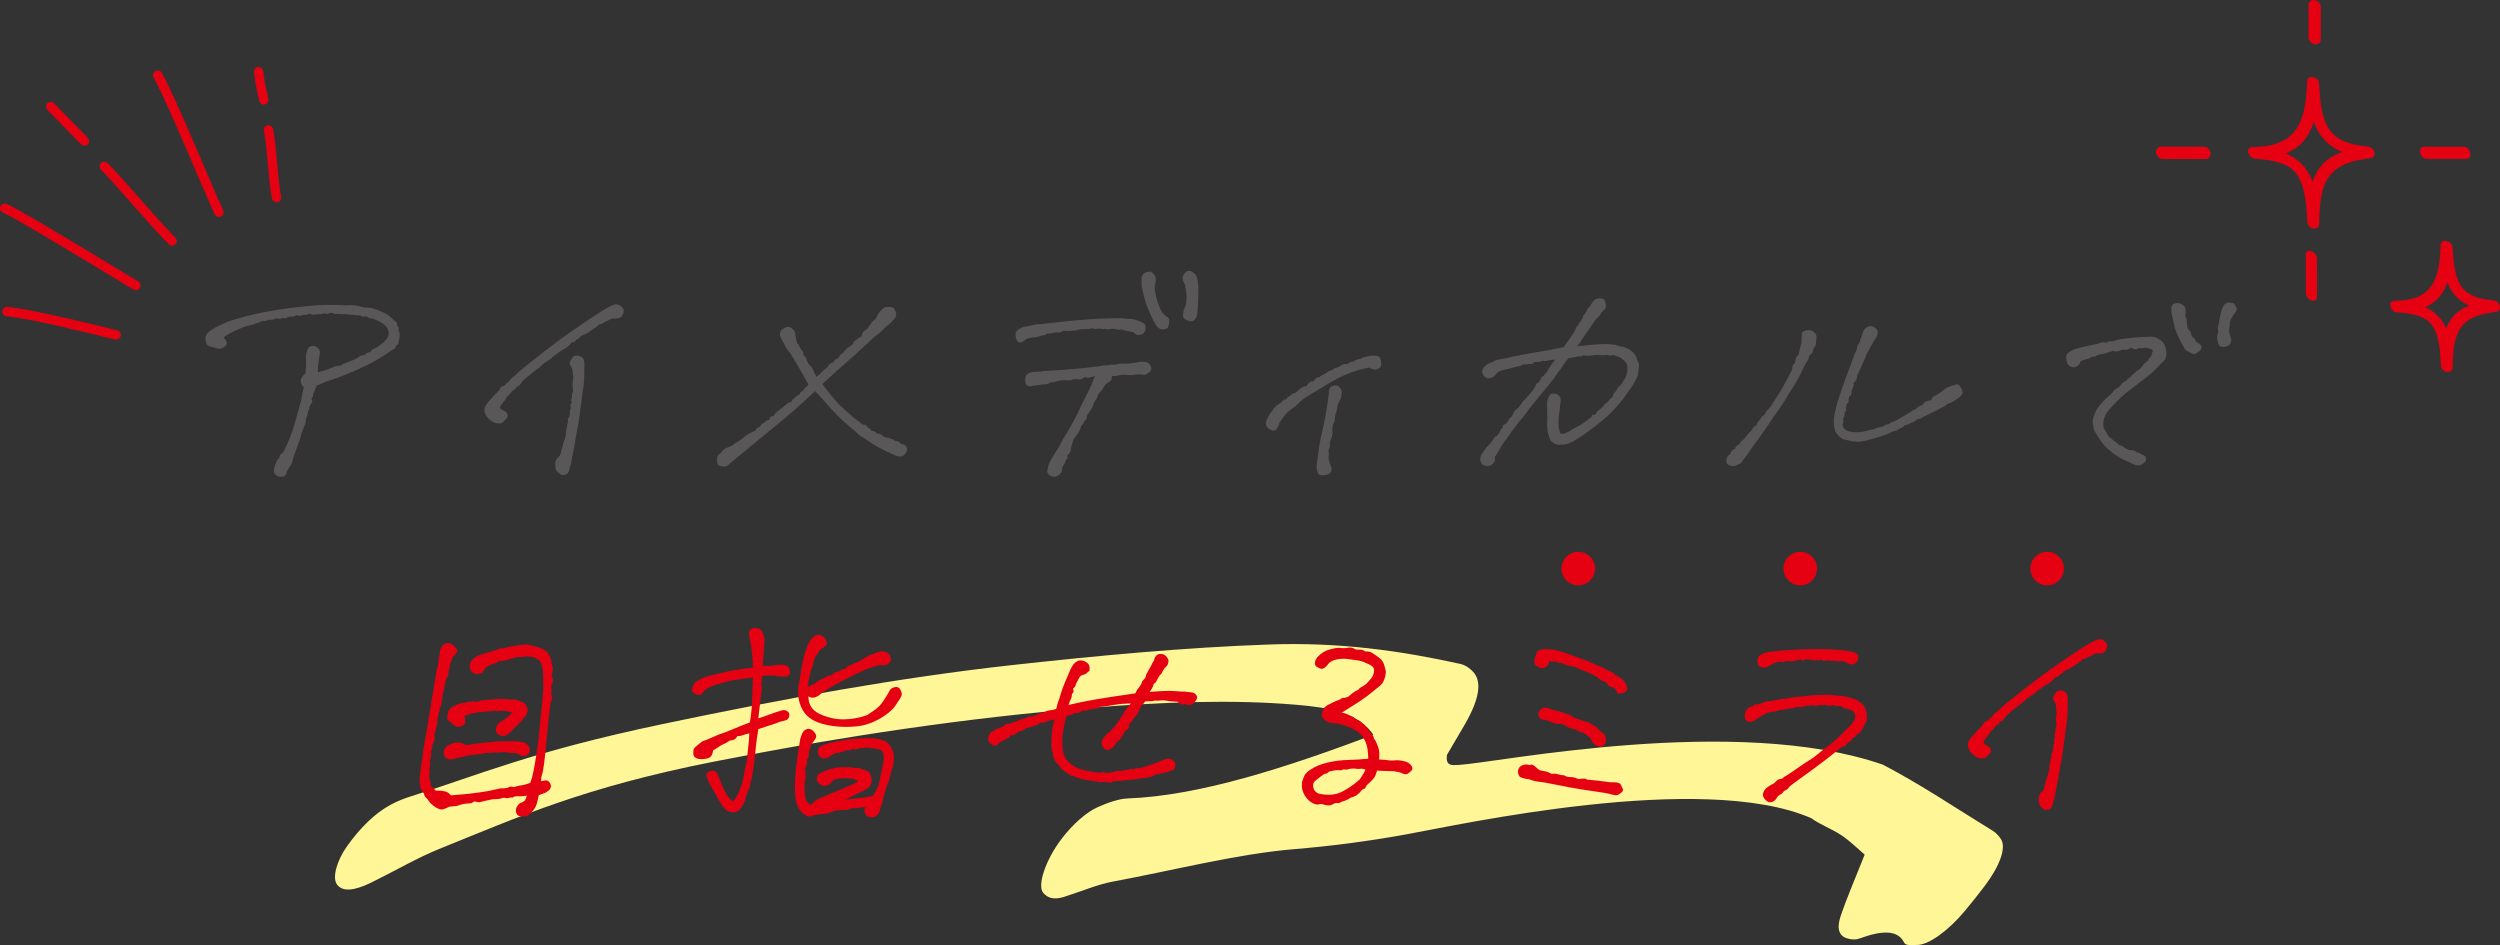 <?xml version="1.0" encoding="UTF-8"?><svg id="_レイヤー_2" xmlns="http://www.w3.org/2000/svg" viewBox="0 0 334.99 126.64"><rect x="0" y="0" width="334.99" height="126.64" fill="#333333" stroke="none"/><defs><style>.cls-1{fill:#fff697;}.cls-2{fill:#e50012;}.cls-3{fill:#595757;}</style></defs><g id="header"><g><g><path class="cls-2" d="M15.62,45.52c-.08,0-.15,0-.23-.02-2.56-.65-11.17-2.8-14.5-3.11-.35-.03-.6-.34-.57-.69,.03-.35,.34-.6,.69-.57,3.42,.32,12.11,2.49,14.7,3.14,.34,.09,.54,.43,.46,.77-.07,.26-.29,.44-.54,.47Z"/><path class="cls-2" d="M18.28,38.89c-.14,.02-.28-.01-.4-.09C7,32.2,1.13,28.73,.43,28.5c-.33-.11-.51-.47-.4-.8,.11-.33,.47-.51,.8-.4,.84,.28,6.13,3.39,17.7,10.42,.3,.18,.39,.57,.21,.87-.11,.17-.28,.28-.47,.3Z"/><path class="cls-2" d="M11.39,19.54c-.19,.02-.39-.04-.53-.19l-4.51-4.63c-.24-.25-.24-.65,.01-.89,.25-.24,.65-.24,.89,.01l4.51,4.63c.24,.25,.24,.65-.01,.89-.1,.1-.23,.16-.37,.17Z"/><path class="cls-2" d="M23.14,32.92c-.19,.02-.38-.04-.52-.18-1.44-1.45-3.12-3.37-4.76-5.22-1.57-1.79-3.06-3.49-4.33-4.78-.24-.25-.24-.65,0-.89,.25-.24,.65-.24,.89,0,1.29,1.32,2.79,3.02,4.38,4.83,1.62,1.84,3.29,3.75,4.7,5.17,.25,.25,.24,.65,0,.89-.1,.1-.24,.16-.37,.18Z"/><path class="cls-2" d="M29.4,29.06c-.26,.03-.52-.1-.64-.35-.4-.82-1.27-2.86-2.37-5.43-1.91-4.48-4.54-10.61-5.81-12.9-.17-.3-.06-.69,.24-.86,.3-.17,.69-.06,.86,.24,1.31,2.34,3.84,8.26,5.87,13.01,1.05,2.46,1.96,4.58,2.35,5.38,.15,.31,.02,.69-.29,.85-.07,.03-.13,.05-.2,.06Z"/><path class="cls-2" d="M35.43,14.01c-.32,.04-.61-.17-.69-.48-.34-1.41-.51-2.38-.71-3.83-.05-.35,.2-.66,.54-.71,0,0,0,0,0,0,.34-.04,.66,.2,.7,.54,.19,1.4,.36,2.33,.69,3.7,.08,.34-.13,.68-.47,.76-.02,0-.05,0-.07,.01Z"/><path class="cls-2" d="M37.13,27.09c-.33,.04-.64-.19-.7-.52-.29-1.65-.42-3.14-.54-4.58-.12-1.41-.25-2.87-.53-4.47-.06-.34,.17-.67,.51-.73,.34-.06,.67,.17,.73,.51,.29,1.65,.42,3.14,.54,4.58,.12,1.41,.25,2.87,.53,4.47,.06,.34-.17,.67-.51,.73-.01,0-.02,0-.04,0Z"/></g><g><path class="cls-3" d="M42.4,51.69c-.14,.43-.24,.71-.32,.85-.08,.13-.12,.28-.12,.42s-.05,.25-.13,.32c-.09,.07-.1,.18-.02,.34,.08,.16,.02,.34-.19,.54-.13,.29-.2,.49-.19,.59,.01,.1-.05,.24-.19,.42,.02,.2-.01,.39-.1,.57-.09,.18-.15,.36-.17,.54,.02,.2-.01,.4-.1,.59-.09,.19-.23,.54-.41,1.03-.14,.59-.32,1.18-.56,1.79-.24,.61-.46,1.22-.66,1.82-.05,.41-.19,.74-.44,1.01-.05,.13-.12,.28-.22,.42-.1,.15-.17,.3-.2,.46-.03,.16-.12,.28-.25,.37-.14,.09-.32,.13-.54,.12-.23-.01-.45-.1-.66-.27-.22-.17-.28-.44-.2-.81,.08-.37,.19-.69,.32-.96,.07-.2,.19-.36,.37-.47,0-.32,.18-.57,.54-.78,.72-1.42,1.27-2.85,1.66-4.29,.38-1.44,.61-2.26,.68-2.45,.07-.19,.12-.47,.17-.84,.05-.37,.12-.74,.24-1.1-.29-.29-.43-.6-.41-.93,.02-.33,.23-.64,.61-.93,.07-.5,.1-.9,.1-1.2s0-.61-.02-.91,.05-.63,.17-.98c.12-.35,.3-.55,.54-.59,.24-.05,.42-.04,.56,.02,.14,.06,.27,.16,.41,.3,.14,.15,.2,.3,.2,.47s-.03,.39-.08,.66c-.06,.27-.1,.55-.12,.84-.05,.29-.08,.7-.1,1.22,.41-.11,.72-.2,.95-.27,.22-.07,.41-.13,.56-.19,.15-.06,.36-.15,.63-.27,.27-.12,.55-.17,.84-.15,.32-.2,.65-.36,1.01-.47,.36-.11,.72-.26,1.08-.44,.25-.14,.43-.25,.54-.35,.11-.1,.34-.15,.68-.15,.18-.27,.43-.41,.74-.41,.18-.25,.35-.4,.51-.46,.16-.06,.3-.13,.44-.22,.14-.09,.3-.2,.49-.34,.19-.13,.44-.37,.74-.71,.3-.34,.38-.75,.24-1.23-.15-.48-.67-.93-1.57-1.33-.41-.18-.68-.26-.81-.24-.14,.02-.32-.08-.54-.3-.29,.11-.51,.12-.66,.02-.15-.1-.3-.14-.47-.12-.17,.02-.34,0-.52-.07-.34,0-.78-.03-1.32-.1-.23,.02-.41,.02-.56-.02-.15-.03-.28-.03-.41,0-.12,.03-.29,0-.51-.08-.21-.09-.39-.09-.54,0-.15,.09-.39,.09-.73,0-.2,.09-.42,.13-.66,.12-.24-.01-.43,0-.57,.05-.15,.05-.3,.02-.46-.07-.16-.09-.3-.08-.44,.02-.14,.1-.3,.12-.51,.05-.34,.18-.69,.2-1.05,.07-.18,.16-.39,.22-.64,.2-.25-.02-.43,.02-.56,.12-.12,.1-.25,.13-.39,.08-.14-.05-.28-.03-.42,.05-.15,.08-.35,.06-.63-.05-.25,.16-.62,.24-1.12,.24-.2,.13-.39,.19-.56,.15-.17-.03-.34,0-.51,.12-.17,.11-.3,.16-.39,.15-.09-.01-.22,.04-.4,.15-.2,.07-.48,.14-.83,.22-.35,.08-.7,.2-1.06,.36-.43,.18-.83,.37-1.22,.56-.38,.19-.72,.41-1.01,.66,.29,.27,.44,.5,.44,.69s-.06,.34-.19,.44c-.12,.1-.29,.2-.49,.3-.2,.1-.45,.1-.74-.02-.25-.07-.52-.14-.81-.22-.29-.08-.48-.26-.56-.56-.08-.29-.09-.56-.03-.79,.06-.24,.17-.43,.35-.57,.18-.15,.43-.32,.74-.52,.31-.18,.78-.41,1.4-.69,.62-.28,1.64-.6,3.07-.96,1.43-.36,2.82-.64,4.17-.85,1.35-.2,2.74-.37,4.16-.51,.92-.09,1.86-.13,2.8-.13,.45,0,.91,.01,1.38,.03,.34,.05,.62,.06,.85,.03,.22-.02,.47-.02,.74,0,.41,.02,.68,.06,.81,.1,.14,.05,.29,.09,.47,.13,.18,.05,.36,.07,.54,.07,.45,0,.87,.07,1.25,.22,.38,.15,.78,.31,1.2,.49,.42,.18,.84,.52,1.27,1.01,.29,.14,.43,.29,.42,.46-.01,.17,.04,.3,.15,.41,.11,.1,.12,.23,.03,.39,.14,.27,.2,.51,.19,.71-.01,.2-.05,.45-.12,.74-.02,.36-.09,.55-.2,.57-.11,.02-.19,.12-.22,.29-.03,.17-.21,.31-.52,.42-1.01,.74-2.13,1.42-3.35,2.03-1.19,.56-2.21,1.01-3.04,1.33-.83,.33-1.46,.55-1.87,.68-.42,.12-.76,.25-1.03,.39-.27,.14-.55,.25-.84,.34Z"/><path class="cls-3" d="M81.44,41.22c.47-.27,.83-.42,1.08-.44h.03c.25,0,.49,.1,.74,.3,.25,.25,.34,.51,.27,.78-.07,.27-.16,.46-.29,.57-.12,.11-.28,.19-.47,.22-.19,.03-.38,.05-.56,.03-.18-.01-.34,.03-.47,.12-.27,.13-.55,.27-.84,.41-.18,.16-.39,.24-.64,.24-.16,.2-.38,.39-.68,.57-.29,.18-.57,.37-.85,.57-.13,.11-.3,.2-.51,.25-.2,.06-.39,.17-.57,.35-.07,.16-.19,.25-.37,.27-.22,.29-.45,.43-.68,.41-.25,.32-.5,.56-.74,.74-.47,.22-.89,.5-1.25,.81-.27,.13-.53,.34-.78,.61-.25,.18-.49,.34-.74,.49-.25,.15-.47,.34-.68,.59-.27,.22-.55,.44-.84,.64-.27,.2-.61,.48-1.03,.83-.42,.35-.68,.63-.79,.84-.11,.21-.29,.34-.54,.39-.14,.29-.33,.47-.57,.54-.2,.27-.38,.48-.54,.63-.16,.15-.27,.28-.32,.41-.06,.12-.12,.22-.2,.29-.08,.07-.16,.17-.24,.32-.08,.15-.17,.25-.27,.32-.1,.07-.11,.22-.02,.47,.2,.11,.4,.23,.59,.34,.19,.11,.3,.28,.34,.49s-.03,.39-.2,.54c-.17,.15-.3,.28-.39,.39-.09,.11-.27,.17-.54,.19-.27,.01-.54-.05-.81-.19-.27-.14-.48-.3-.64-.51-.27-.25-.43-.53-.49-.86-.06-.33,0-.62,.17-.88,.17-.26,.39-.53,.66-.83,.38-.43,.68-.74,.88-.93,.2-.19,.33-.37,.39-.52,.06-.16,.24-.27,.56-.34,.14-.2,.33-.38,.57-.54,.2-.32,.45-.56,.74-.74,.47-.47,.98-.91,1.52-1.32,.27-.22,.77-.63,1.49-1.2,.72-.57,1.58-1.23,2.57-1.98s2.24-1.63,3.75-2.65c1.51-1.02,2.58-1.71,3.21-2.04Zm-5,21.05c-.09,.43-.18,.74-.25,.95-.08,.2-.26,.34-.56,.41-.25,.05-.41,.03-.47-.03s-.2-.17-.4-.32c-.2-.15-.32-.4-.34-.76-.02-.2-.02-.42,.02-.64,.03-.22,.14-.41,.32-.56,.18-.15,.3-.33,.37-.56,.22-.95,.39-1.54,.49-1.79,.1-.25,.16-.45,.19-.61,.02-.16,.04-.35,.05-.57,.01-.22,.05-.44,.12-.64,0-.16,.03-.32,.09-.47,.06-.16,.06-.34,.02-.54,.2-.25,.29-.5,.27-.76-.02-.26,.02-.49,.14-.69-.11-.34-.07-.61,.14-.81-.16-.18-.16-.36,0-.54-.02-.38,.02-.68,.14-.88,.02-.27,0-.51-.07-.71,0-.36,.02-.64,.07-.83,.05-.19,.05-.37,.02-.52-.03-.16-.06-.36-.07-.61-.01-.25-.1-.49-.25-.74-.16-.18-.19-.37-.1-.56,.09-.19,.18-.36,.27-.51,.09-.15,.24-.25,.44-.3,.2-.06,.4-.04,.61,.03,.2,.08,.36,.21,.47,.39,.11,.18,.16,.47,.14,.88,0,1.35-.05,2.35-.15,2.99-.1,.64-.31,2.19-.63,4.65-.11,.56-.2,1.04-.27,1.42-.07,.38-.17,.97-.3,1.76-.23,1.06-.38,1.89-.47,2.5Z"/><path class="cls-3" d="M118.97,60.58c-.56-.27-1.02-.51-1.38-.71-.36-.2-.74-.44-1.15-.73-.41-.28-.73-.48-.96-.61-.24-.12-.5-.34-.79-.66-1.33-1.08-2.36-2.03-3.09-2.85-.73-.82-1.53-1.69-2.38-2.62-1.76,1.69-3.66,3.36-5.71,5l-5.71,4.7c-.25,.29-.5,.43-.74,.42s-.47-.05-.68-.12c-.2-.07-.3-.32-.3-.74s.09-.69,.25-.78c.17-.09,.31-.23,.44-.42,.12-.19,.32-.34,.59-.44,.27-.1,.51-.2,.71-.29,.32-.25,.53-.4,.64-.46,.11-.06,.27-.15,.47-.29,.2-.14,.37-.27,.51-.41,.41-.32,.77-.53,1.08-.66,.32-.12,.51-.26,.57-.41,.07-.15,.21-.24,.44-.29,.16-.29,.29-.45,.41-.47,.11-.02,.23-.11,.35-.25,.12-.15,.3-.22,.52-.22,.05-.27,.17-.43,.39-.49,.21-.06,.33-.14,.34-.24,.01-.1,.15-.25,.42-.44,.27-.19,.53-.39,.78-.59,.27-.27,.47-.43,.59-.49,.12-.06,.28-.12,.46-.19,.11-.29,.26-.45,.44-.47,.09-.22,.3-.38,.64-.47,.07-.27,.2-.43,.41-.47,.11-.2,.38-.5,.81-.88-.59-1.04-1.02-1.8-1.3-2.3-.28-.49-.51-.88-.69-1.17-.18-.28-.34-.53-.47-.76-.11-.11-.23-.25-.34-.41-.11-.16-.26-.41-.44-.74-.16-.32-.29-.56-.39-.74-.1-.18-.16-.37-.19-.57-.02-.2,.01-.37,.1-.51,.09-.14,.28-.28,.57-.44,.29-.16,.57-.14,.85,.05,.27,.19,.43,.38,.47,.57,.05,.19,.09,.46,.14,.79l.17,.71c.14,.05,.23,.16,.27,.34,.05,.18,.16,.37,.35,.57,.19,.2,.26,.43,.22,.68,.22,.14,.35,.29,.39,.47,.03,.18,.15,.44,.35,.78,.23,.13,.39,.34,.51,.62,.11,.28,.28,.63,.51,1.03,.29-.27,.55-.51,.76-.73,.21-.21,.43-.39,.66-.52,.18-.34,.36-.53,.54-.59,.18-.06,.32-.16,.41-.32,.09-.16,.21-.25,.37-.29,.16-.03,.29-.2,.41-.49,.25-.16,.42-.3,.51-.44,.09-.13,.25-.3,.47-.51,.16-.09,.33-.2,.51-.32,.18-.12,.29-.3,.34-.52,.16-.09,.28-.18,.37-.27,.09-.09,.32-.24,.68-.44,.07-.34,.17-.56,.3-.68,.14-.11,.27-.21,.41-.3,.2-.27,.39-.53,.57-.78,.18-.25,.38-.44,.61-.57,.11-.27,.23-.49,.34-.66s.24-.34,.39-.52c.15-.18,.3-.3,.46-.36,.16-.06,.41-.08,.74-.08s.57,.17,.71,.51c.18,.41,.15,.75-.1,1.05-.25,.29-.47,.53-.68,.71-.41,.32-.72,.59-.93,.83-.21,.24-.64,.59-1.27,1.06-.97,.95-1.97,1.86-2.99,2.75-1.03,.89-2.3,2.03-3.83,3.43,.25,.34,.62,.81,1.12,1.42,.5,.61,.86,1.03,1.1,1.27,.24,.24,.53,.51,.88,.83,.35,.32,.71,.64,1.1,.98,.2,.16,.48,.36,.84,.61,.2,.25,.39,.36,.56,.34s.34,.11,.52,.41c.22,.05,.38,.18,.47,.41,.29,0,.48,.07,.57,.2,.09,.14,.23,.2,.41,.19,.18-.01,.42,.13,.71,.42,.34,.07,.61,.13,.83,.2,.21,.07,.44,.18,.69,.34,.32,.05,.51,.12,.59,.24,.08,.11,.21,.18,.39,.2,.18,.02,.34,.14,.49,.35,.15,.21,.14,.47-.03,.76-.17,.29-.37,.46-.61,.51-.24,.05-.45,.03-.64-.03-.19-.07-.58-.25-1.17-.54Z"/><path class="cls-3" d="M144.2,44.29c-.25,0-.49,.02-.73,.05-.24,.03-.58,.03-1.03-.02-.18,.16-.36,.24-.54,.24h-.56c-.19,0-.37,.05-.52,.14-.34-.05-.57,0-.71,.12-.14,.12-.29,.16-.47,.12-.49,.18-.95,.28-1.35,.3-.43,.05-.73,.15-.9,.3-.17,.16-.36,.27-.57,.34-.21,.07-.38,0-.51-.19-.13-.19-.2-.42-.22-.68-.02-.26,0-.45,.09-.57,.08-.12,.24-.26,.47-.41,.24-.15,.49-.24,.76-.27,.27-.03,.63-.11,1.08-.22,.32-.09,.62-.12,.91-.1,3.4-.41,5.97-.65,7.7-.73,1.73-.08,2.87-.1,3.41-.05,.56,.07,.92,.1,1.08,.08,.16-.01,.47,.07,.95,.25,.52,.18,.81,.35,.88,.51,.07,.16,.1,.33,.09,.52-.01,.19-.08,.37-.2,.52-.12,.16-.25,.25-.39,.29-.14,.03-.28,.06-.42,.07-.15,.01-.34-.11-.59-.36-.45-.11-.78-.19-1-.22-.22-.03-.37-.08-.46-.14-.09-.06-.2-.06-.34-.02-.14,.05-.31,.03-.52-.03-.21-.07-.47-.09-.76-.07-.23,.11-.45,.11-.68,0-.2,.05-.4,.05-.59,0-.19-.05-.38-.05-.57,0-.19,.05-.39,.02-.59-.07-.32,.07-.56,.1-.74,.1-.4,.02-.7,.03-.88,.03s-.37,.05-.57,.14Zm8.61,5.88c-.38,0-.69,.02-.91,.05-.23,.03-.43,.05-.63,.03-.19-.01-.49-.03-.9-.05-.27,.07-.47,.11-.59,.14-.13,.02-.39,.05-.79,.07,0,.34-.09,.57-.27,.69-.18,.12-.34,.24-.49,.34-.15,.1-.34,.39-.59,.86-.34,.32-.53,.58-.57,.79-.05,.21-.14,.41-.29,.57-.15,.17-.24,.36-.29,.57-.05,.21-.18,.48-.4,.79-.05,.11-.14,.26-.29,.44-.15,.18-.2,.34-.17,.49,.03,.15-.08,.3-.35,.46-.05,.25-.18,.47-.41,.68-.11,.41-.21,.65-.29,.74-.08,.09-.2,.28-.36,.57-.2,.18-.34,.39-.42,.64-.08,.25-.15,.49-.22,.73-.07,.24-.1,.43-.1,.57s-.16,.38-.47,.69c.05,.29,.02,.46-.07,.51-.09,.05-.15,.15-.19,.32-.03,.17-.11,.33-.24,.47-.12,.15-.19,.32-.19,.52s-.05,.38-.15,.52c-.1,.15-.25,.28-.46,.39-.2,.11-.42,.15-.66,.1-.24-.04-.42-.15-.56-.32-.14-.17-.19-.34-.15-.51,.03-.17,.07-.37,.12-.59,.05-.22,.19-.53,.42-.93,.24-.39,.57-.93,1-1.6,.49-.95,.81-1.51,.95-1.69,.77-1.24,1.46-2.56,2.09-3.95,.81-1.58,1.27-2.52,1.38-2.84,.11-.32,.26-.65,.44-1.01-.4,.05-.65,.1-.73,.17-.08,.07-.29,.05-.63-.07-.16,.11-.32,.2-.47,.27-.16,.07-.36,.08-.61,.03-.27-.05-.48-.02-.64,.07-.16,.09-.4,.11-.74,.07-.34-.04-.65-.03-.95,.05-.29,.08-.59,.15-.88,.22-.27-.02-.45,.02-.54,.13-.09,.11-.35,.16-.78,.14-.63,.11-1.02,.17-1.17,.17s-.29,.03-.42,.08c-.13,.06-.3,.03-.51-.07-.2-.1-.3-.38-.3-.84s.23-.77,.68-.93c.31-.07,.63-.1,.94-.1s.64-.03,.98-.1c.54-.02,1.52-.08,2.94-.19,1.42-.1,2.93-.25,4.53-.46,.25-.09,.56-.12,.95-.1,.38-.09,.68-.12,.88-.1,.2,.02,.45-.02,.74-.14,.7,.02,1.14,.02,1.33,0,.19-.02,.55-.08,1.06-.17,.43-.09,.79-.11,1.08-.05,.29,.06,.5,.19,.63,.39,.12,.2,.17,.39,.15,.56-.02,.17-.09,.3-.2,.39-.11,.09-.26,.19-.44,.3-.18,.11-.46,.11-.85,0Zm1.69-7.3c-.16-.38-.3-.69-.42-.93-.12-.24-.28-.61-.46-1.12-.18-.51-.3-.93-.37-1.27-.07-.34-.14-.62-.2-.85-.07-.22-.1-.47-.09-.74,.01-.27,.02-.56,.02-.88,.14-.32,.34-.52,.61-.61,.25-.05,.42-.07,.51-.07s.2,.06,.34,.17c.16,.14,.29,.32,.39,.54,.1,.23,.06,.63-.12,1.22,.02,.45,.07,.85,.15,1.2,.08,.35,.16,.65,.25,.9,.09,.25,.2,.55,.34,.9,.13,.35,.42,.71,.84,1.1,.25,.09,.38,.24,.39,.46,.01,.21-.02,.46-.08,.74-.07,.28-.25,.44-.56,.49-.3,.05-.56,0-.76-.15-.2-.15-.35-.32-.44-.52-.09-.2-.2-.39-.34-.57Zm4.09-1.28c.2-.38,.33-.77,.37-1.15,.05-.38,.05-.77,0-1.17-.05-.39-.1-.76-.17-1.1-.14-.27-.24-.49-.3-.66-.07-.17-.04-.39,.09-.66,.12-.27,.29-.44,.51-.52,.21-.08,.43-.05,.66,.08,.22,.14,.39,.3,.51,.49,.11,.19,.19,.4,.22,.63,.03,.23,.06,.51,.09,.84v1.23c0,.53-.05,1.36-.14,2.48-.07,.29-.15,.51-.25,.64-.1,.14-.23,.24-.37,.3-.15,.07-.37,.05-.66-.07-.29-.11-.48-.24-.56-.39-.08-.15-.1-.3-.07-.47,.03-.17,.06-.34,.09-.52Z"/><path class="cls-3" d="M171.49,56.52c-.07,.29-.17,.55-.3,.76-.14,.21-.26,.35-.39,.41-.12,.06-.33,.01-.61-.14-.28-.15-.46-.33-.52-.54-.07-.21-.06-.42,.02-.63,.08-.2,.19-.43,.34-.69,.15-.26,.33-.52,.56-.79,.18-.32,.43-.56,.74-.74,.27-.16,.45-.3,.54-.44,.09-.14,.26-.21,.51-.24,.05-.16,.13-.26,.25-.3,.12-.04,.25-.13,.37-.27,.12-.14,.25-.2,.37-.2s.35-.16,.68-.47c.33-.32,.66-.48,1-.51,.18-.25,.33-.42,.44-.51,.11-.09,.22-.12,.34-.1,.11,.02,.22-.06,.32-.25,.1-.19,.32-.31,.66-.35,.16-.16,.32-.26,.49-.32,.17-.06,.35-.17,.56-.34,.2-.17,.44-.26,.71-.29,.07-.14,.19-.22,.37-.25,.18-.03,.42-.14,.71-.32,.27-.2,.56-.27,.88-.2,.22-.22,.52-.35,.88-.37,.27-.22,.55-.34,.84-.34,.23-.14,.42-.22,.59-.25,.17-.03,.39-.09,.66-.15,.31-.05,.56-.06,.74-.03,.2,0,.38,.05,.54,.15,.16,.1,.25,.35,.29,.74,.03,.39-.02,.64-.17,.73-.15,.09-.3,.17-.47,.24-.17,.07-.5-.02-1-.27-.99,.2-1.92,.47-2.77,.81-.86,.34-1.73,.78-2.63,1.32s-1.75,1.06-2.55,1.55c-.8,.5-1.3,.86-1.5,1.1s-.47,.47-.81,.69c-.34,.23-.64,.49-.89,.79-.26,.3-.51,.65-.76,1.03Zm6.52,3.85c.07,.32,.08,.56,.03,.74-.05,.18-.03,.35,.03,.51,.07,.16,.11,.35,.13,.57,.2,.27,.27,.56,.19,.88-.08,.32-.31,.51-.69,.57-.38,.07-.68,.07-.88,0-.2-.07-.34-.43-.41-1.08,.2-1.96,.47-3.62,.81-4.98,.34-1.36,.62-3.02,.85-4.98-.05-.43,.12-.72,.49-.88,.37-.16,.68-.11,.91,.15,.24,.26,.35,.49,.34,.69-.01,.2-.05,.41-.1,.63-.06,.21-.14,.41-.24,.59-.1,.18-.19,.37-.25,.57-.02,.29-.08,.59-.17,.88-.07,.16-.11,.32-.14,.47-.02,.16-.04,.32-.05,.49-.01,.17-.06,.33-.15,.47-.09,.15-.15,.35-.17,.61-.02,.26-.01,.52,.03,.79-.07,.41-.17,.73-.3,.98-.09,.25-.11,.43-.07,.56,.05,.12-.02,.38-.2,.76Z"/><path class="cls-3" d="M200.67,58.31c.2-.27,.33-.48,.39-.64,.06-.16,.12-.25,.2-.29,.08-.03,.12-.11,.12-.24s.07-.21,.2-.25c.13-.04,.3-.2,.51-.47,.04-.18,.12-.31,.24-.39,.11-.08,.21-.19,.3-.34,.09-.15,.17-.3,.24-.46,.07-.16,.16-.27,.27-.34,.11-.07,.22-.16,.32-.27,.1-.11,.19-.23,.27-.35,.08-.12,.16-.24,.25-.35,.32-.34,.63-.69,.95-1.06,.32-.37,.57-.71,.78-1.03,.07-.29,.17-.46,.3-.51,.14-.05,.26-.18,.37-.41,.11-.27,.22-.43,.34-.49,.11-.06,.19-.13,.24-.22,.04-.09,.12-.18,.24-.27,.11-.09,.17-.19,.19-.29s.1-.23,.25-.39c.16-.32,.42-.68,.78-1.08-.43,.02-.77,.07-1.03,.15-.26,.08-.47,.08-.63,.02-.29,.11-.51,.17-.64,.17h-.4c-.14,0-.22,.05-.25,.14-.03,.09-.16,.13-.39,.12-.23-.01-.45,.02-.68,.08-.16-.04-.32-.02-.47,.08-.16,.1-.33,.15-.51,.15-.41,.11-.79,.21-1.15,.3-.36,.09-.72,.18-1.08,.27-.23,.07-.42,.17-.57,.3-.13,.2-.27,.35-.4,.46-.14,.1-.29,.18-.47,.24-.18,.06-.38,.05-.59-.03-.21-.08-.38-.26-.51-.56-.12-.29-.03-.62,.29-.98,.34-.27,.6-.43,.78-.47,.18-.04,.31-.1,.39-.17s.24-.13,.47-.2c.24-.07,.68-.16,1.33-.27,1.01-.25,2.22-.48,3.62-.71,1.4-.22,2.72-.47,3.99-.74,.18-.27,.48-.69,.9-1.27,.42-.57,.69-1.06,.83-1.47,.16-.11,.26-.24,.3-.37,.04-.13,.11-.24,.2-.3,.09-.07,.2-.25,.34-.54-.02-.2,.08-.37,.3-.51,.16-.25,.25-.44,.29-.57,.03-.13,.08-.21,.15-.24,.07-.02,.16-.11,.27-.27,.18-.36,.38-.64,.61-.84,.29-.11,.51-.17,.64-.17s.28,.02,.44,.07c.16,.05,.26,.19,.32,.44,.06,.25,.08,.45,.07,.61-.01,.16-.08,.3-.22,.44-.14,.14-.27,.26-.41,.37-.05,.18-.13,.32-.25,.42-.13,.1-.29,.28-.49,.52-.2,.25-.44,.58-.71,1-.27,.42-.54,.81-.81,1.17-.14,.2-.27,.41-.4,.61-.14,.2-.3,.46-.51,.78,.74-.09,1.55-.17,2.42-.24,.87-.07,1.54-.08,2.01-.03s.77,.1,.89,.15c.12,.06,.28,.1,.47,.14,.19,.03,.36,.07,.51,.12,.15,.05,.29,.1,.42,.17,.45,.2,.78,.5,.98,.88,.14,.07,.2,.21,.2,.44,.2,.41,.32,.68,.34,.83,.02,.15,0,.33-.07,.56,0,.43-.03,.73-.1,.91-.07,.18-.16,.38-.29,.61-.12,.22-.25,.45-.39,.68-.32,.5-.7,1.05-1.15,1.66-.45,.61-1.02,1.27-1.71,1.98-.69,.71-1.8,1.62-3.33,2.72-.34,.27-.8,.58-1.38,.93-.59,.35-1.03,.55-1.34,.61-.3,.06-.63,.08-.98,.08s-.72-.18-1.1-.54c-.25-.54-.39-1.05-.44-1.54-.05-.48-.05-.96,0-1.44,0-.47-.01-.96-.03-1.45-.05-.52,0-.95,.15-1.3,.15-.35,.31-.54,.49-.57,.18-.03,.35-.03,.52,0,.17,.03,.32,.13,.46,.29,.13,.16,.2,.41,.2,.74-.07,.32-.1,.56-.1,.73s-.03,.39-.08,.66c-.06,.27-.09,.54-.09,.81s-.01,.55-.03,.83c-.02,.28,.02,.56,.14,.83,0,.47,.24,.61,.71,.41,.27-.09,.51-.2,.71-.34,.2-.14,.38-.25,.54-.34,.36-.18,.61-.3,.74-.37,.13-.07,.29-.17,.47-.3,.18-.13,.35-.26,.51-.37,.22-.18,.38-.3,.47-.36,.09-.06,.16-.15,.2-.27,.05-.12,.14-.17,.27-.14,.14,.03,.24-.03,.3-.2,.07-.17,.15-.28,.25-.34,.1-.06,.19-.12,.27-.2,.08-.08,.17-.16,.27-.25,.1-.09,.19-.2,.27-.32,.08-.12,.18-.21,.3-.27,.12-.06,.23-.16,.32-.32,.09-.16,.27-.33,.54-.51,0-.27,.09-.46,.27-.57,.13-.16,.24-.32,.3-.47,.07-.16,.15-.26,.25-.32,.1-.06,.23-.2,.39-.42,.2-.34,.34-.56,.42-.68,.08-.11,.14-.25,.19-.42,.05-.17,.09-.38,.12-.64,.03-.26,.03-.48,0-.68-.03-.19-.17-.4-.41-.63-.24-.22-.47-.39-.69-.51-.27-.07-.48-.14-.63-.2-.15-.07-.27-.07-.37,0-.1,.07-.27,.05-.49-.07-.4,.07-.89,.07-1.45,0-.56,.07-.93,.11-1.12,.12-.18,.01-.35,0-.52-.03-.17-.03-.32-.01-.46,.07-.14,.08-.26,.08-.37,.02-.25,.09-.7,.17-1.35,.24-.23,.25-.59,.75-1.1,1.5-.51,.75-1.14,1.6-1.91,2.53-.77,.94-1.35,1.64-1.74,2.13-.39,.48-.64,.8-.73,.95-.09,.15-.29,.4-.61,.76-.2,.25-.47,.57-.79,.98-.33,.41-1.01,1.34-2.04,2.8-.29,.54-.63,1.1-1.01,1.69,.11,.14,.12,.29,.02,.47-.1,.18-.2,.32-.3,.42-.1,.1-.25,.17-.46,.22-.2,.05-.43,.02-.68-.08-.25-.1-.39-.25-.44-.46-.05-.2-.06-.39-.03-.57,.02-.18,.09-.35,.2-.51,.11-.16,.25-.36,.42-.59,.17-.24,.32-.42,.46-.54,.14-.12,.25-.25,.36-.39,.1-.14,.21-.3,.34-.51,.12-.2,.3-.34,.52-.41Z"/><path class="cls-3" d="M231.85,60.85c.07-.32,.28-.56,.64-.74,.09-.29,.28-.48,.57-.57,.11-.25,.25-.42,.4-.52,.16-.1,.31-.26,.46-.47,.15-.21,.3-.4,.47-.56,.17-.16,.28-.28,.34-.37,.06-.09,.12-.2,.19-.32,.07-.12,.21-.22,.44-.29,.07-.25,.13-.41,.19-.49,.06-.08,.15-.17,.29-.29,.11-.25,.23-.41,.35-.49,.12-.08,.24-.19,.35-.32,.02-.25,.18-.44,.47-.57,.07-.22,.2-.41,.41-.54,.04-.25,.15-.43,.3-.54,.18-.27,.42-.64,.71-1.12s.6-1.01,.93-1.62c.33-.61,.59-1.13,.79-1.55,0-.34,.06-.55,.17-.63,.11-.08,.19-.19,.22-.32,.03-.14,.06-.29,.08-.46,.02-.17,.15-.34,.37-.52,.07-.34,.2-.87,.4-1.59,.02-.54,.04-.93,.05-1.17,.01-.24,.13-.39,.37-.47,.24-.08,.47-.1,.71-.07,.24,.03,.45,.15,.64,.34,.19,.19,.27,.4,.24,.62-.03,.23-.07,.6-.12,1.12-.23,.27-.35,.51-.37,.71-.02,.2-.12,.35-.29,.46-.17,.1-.27,.31-.29,.63-.27,.38-.53,.83-.78,1.35-.25,.59-.48,1.06-.71,1.44-.23,.37-.42,.68-.57,.93-.18,.27-.45,.71-.81,1.32-.36,.61-.74,1.19-1.15,1.76-.4,.56-.91,1.29-1.5,2.18-.6,.89-1.35,1.94-2.25,3.16-.2,.34-.4,.63-.59,.86-.19,.24-.4,.52-.63,.86-.43,.29-.76,.44-1,.46-.24,.01-.47-.03-.71-.13-.24-.1-.33-.34-.29-.71,.05-.37,.2-.61,.47-.73Zm21.93-3.11c-.54,.29-1.1,.53-1.67,.71-.57,.18-1.04,.32-1.4,.42-.36,.1-.69,.18-.98,.24-.29,.06-.6,.08-.91,.08-.41-.02-.69-.06-.86-.1-.17-.04-.45-.11-.84-.2-.39-.09-.78-.43-1.17-1.01-.25-.65-.3-1.36-.17-2.13,.14-.77,.31-1.48,.52-2.15,.21-.66,.53-1.59,.96-2.77,.43-1.18,.86-2.34,1.28-3.46,.2-.36,.3-.61,.3-.76s.07-.31,.2-.49c.14-.18,.2-.33,.2-.46s.07-.31,.2-.56c.09-.32,.19-.6,.3-.84,.11-.25,.38-.44,.81-.57,.36,.02,.64,.13,.84,.34,.2,.2,.26,.46,.19,.76-.08,.3-.25,.63-.52,.96-.23,.38-.37,.64-.42,.76-.06,.12-.21,.4-.46,.83-.32,.79-.57,1.38-.76,1.77-.19,.39-.38,.79-.56,1.2,.02,.41-.16,.75-.54,1.05,.11,.14,.13,.26,.05,.39-.08,.12-.15,.26-.2,.42-.06,.16-.09,.34-.09,.54s-.09,.33-.27,.37c-.09,.34-.13,.57-.12,.71,.01,.14-.06,.24-.22,.3-.09,.36-.12,.61-.09,.74,.03,.14-.03,.27-.19,.41,0,.32-.08,.63-.24,.95,.09,.13,.1,.29,.03,.46-.07,.17-.08,.33-.03,.49,.04,.16,.16,.3,.34,.44,.18,.13,.39,.22,.64,.27,.25,.05,.51,.07,.78,.07,.49,0,.96-.06,1.39-.19,.43-.12,.77-.2,1.01-.22,.25-.14,.47-.22,.68-.27,.38-.02,.61-.08,.68-.19,.07-.1,.27-.17,.61-.22,.16-.16,.34-.26,.56-.32,.21-.06,.42-.15,.61-.27,.19-.12,.68-.41,1.47-.86,.43-.32,.7-.48,.81-.49,.11-.01,.22-.08,.32-.2,.1-.12,.2-.21,.3-.25,.1-.05,.25-.1,.46-.17,.16-.27,.34-.44,.56-.51,.21-.07,.43-.12,.66-.17-.02-.2,.08-.37,.32-.49,.24-.12,.43-.23,.59-.32,.16-.09,.38-.26,.66-.51,.28-.25,.65-.44,1.1-.57,.29-.09,.51-.16,.66-.2,.15-.05,.31,.05,.49,.27,.18,.23,.29,.48,.32,.76,.03,.28-.2,.58-.69,.9-.25,.18-.46,.32-.64,.41-.18,.09-.44,.2-.78,.34-.11,.13-.25,.24-.42,.3-.17,.07-.33,.15-.47,.24-.15,.09-.31,.18-.49,.27-.18,.09-.36,.18-.54,.27-.36,.18-.66,.33-.91,.44-.25,.11-.43,.21-.56,.29-.12,.08-.33,.15-.63,.22-.14,.18-.32,.3-.56,.37-.24,.07-.4,.14-.49,.22-.09,.08-.3,.15-.64,.22-.07,.16-.18,.26-.34,.3-.16,.05-.32,.13-.49,.25-.17,.12-.35,.19-.56,.19Z"/><path class="cls-3" d="M281.84,57.26c.18,.32,.32,.55,.41,.69,.09,.15,.21,.36,.37,.63,.23,.07,.39,.2,.51,.41,.36,.23,.59,.39,.68,.51,.09,.11,.21,.18,.36,.2,.15,.02,.38,.16,.69,.41,.27,.13,.47,.2,.61,.2s.26,.01,.37,.03c.11,.02,.28,.12,.51,.3,.14-.02,.27,.02,.41,.12,.13,.1,.3,.19,.49,.25,.19,.07,.3,.21,.32,.42,.02,.21-.04,.39-.19,.52-.15,.13-.32,.25-.52,.34-.2,.09-.42,.1-.66,.03-.24-.07-.52-.19-.86-.37-.59-.22-1.12-.49-1.59-.79-.47-.3-.96-.68-1.45-1.13s-1.07-1.26-1.72-2.43c-.05-.25-.1-.52-.15-.81-.06-.29,0-.69,.19-1.18,.16-.49,.43-.96,.81-1.39,.38-.43,.65-.71,.81-.86,.16-.15,.43-.39,.81-.73,.09-.18,.2-.32,.34-.42,.14-.1,.34-.23,.61-.39,.09-.16,.21-.31,.36-.46,.15-.15,.32-.25,.52-.32,.22-.27,.44-.45,.64-.54,.11-.2,.22-.33,.34-.37,.11-.05,.21-.14,.3-.27,.09-.14,.22-.22,.4-.27,.14-.16,.29-.3,.47-.44,.09-.2,.2-.35,.32-.46,.12-.1,.3-.24,.52-.42,0-.16,.12-.33,.37-.51,.07-.27,.13-.47,.19-.61,.06-.13,.02-.25-.12-.34-.27-.09-.5-.16-.69-.2-.19-.05-.33-.03-.42,.03-.09,.07-.3,.06-.64-.03-.11,.13-.25,.2-.4,.19-.16-.01-.38-.08-.68-.22-.2,.2-.38,.3-.54,.3s-.34-.01-.54-.03c-.2,.09-.41,.16-.61,.22-.2,.06-.4,.04-.61-.05-.31,.07-.61,.16-.89,.27-.28,.11-.58,.18-.9,.2-.18,.02-.35,.09-.51,.2-.16,.11-.34,.15-.54,.1-.25,.18-.5,.29-.76,.34-.26,.05-.52,.15-.79,.3-.07,.25-.22,.46-.47,.64-.25,.18-.52,.21-.81,.08-.29-.12-.47-.31-.54-.56-.07-.25-.1-.49-.1-.74s.1-.45,.3-.61c.2-.16,.45-.29,.74-.41,.34-.11,.62-.2,.84-.25s.55-.13,.96-.22c.42-.09,.83-.18,1.23-.27,.27-.05,.47-.11,.61-.19,.14-.08,.36-.06,.68,.05,.13-.16,.33-.23,.57-.22,.25,.01,.51-.03,.78-.14,.27-.1,.84-.2,1.71-.29,.87-.09,1.66-.15,2.38-.17,.36-.02,.65-.02,.86,0s.51,.15,.88,.39c.37,.24,.62,.56,.74,.98,.12,.42,.17,.77,.14,1.05-.03,.28-.1,.5-.2,.64-.1,.15-.27,.31-.49,.49-.72,.81-1.44,1.48-2.16,2.01-.72,.53-1.44,1.08-2.16,1.64-.72,.56-1.4,1.19-2.03,1.89-.27,.27-.52,.55-.76,.84-.24,.29-.42,.63-.54,1-.12,.37-.15,.76-.09,1.17Zm9.22-14.9c-.11-.43-.15-.79-.1-1.08,.04-.29,.13-.47,.27-.54,.14-.07,.28-.11,.44-.13,.16-.02,.31,0,.46,.05,.15,.06,.3,.15,.47,.29,.17,.13,.26,.34,.27,.63s0,.57-.05,.86c.14,.14,.2,.38,.2,.74,.02,.34,.06,.59,.1,.74,.05,.16,.13,.28,.25,.36,.12,.08,.19,.19,.19,.32s.08,.34,.24,.61c.27,.11,.39,.28,.37,.51,.25,.16,.46,.3,.63,.44,.17,.14,.23,.29,.19,.47s-.13,.32-.25,.41c-.13,.09-.28,.19-.46,.3-.18,.11-.38,.12-.61,.03-.23-.09-.52-.27-.88-.54-.25-.45-.43-.78-.54-.98-.11-.2-.23-.43-.35-.68-.12-.25-.23-.5-.32-.76-.09-.26-.15-.46-.19-.61-.03-.15-.14-.63-.32-1.44Zm8.35-.37c-.2,.27-.36,.52-.47,.76-.11,.24-.16,.42-.15,.54,.01,.12,0,.27-.03,.44-.03,.17-.06,.39-.08,.66,.05,.34,.11,.57,.19,.71,.08,.14,.11,.32,.1,.54-.01,.22-.1,.42-.27,.57-.17,.16-.39,.25-.66,.27-.27,.02-.47-.01-.59-.1-.12-.09-.2-.22-.24-.39-.03-.17-.06-.34-.09-.51-.02-.17-.03-.34-.03-.52,.14-.36,.17-.61,.12-.76-.06-.15-.05-.31,.02-.49,.07-.18,.12-.47,.17-.88,.05-.41,.16-.88,.34-1.42,.16-.41,.31-.65,.46-.73,.15-.08,.31-.13,.49-.15,.43,.02,.69,.13,.78,.32,.09,.19,.17,.34,.24,.46,.07,.11-.02,.34-.27,.68Z"/></g><g><path class="cls-2" d="M302.16,21.26c1.18,.09,2.36,.23,3.48,.61,.41,.14,.75,.29,1.15,.55,.2,.13,.63,.5,.76,.66,.59,.71,.92,1.53,1.14,2.48,.31,1.33,.42,2.71,.47,4.07,.02,.45,.27,.86,.72,.98,.37,.1,.86-.07,.87-.51,.07-2.08,.08-4.67,1.34-6.43,1.27-1.78,3.58-2.24,5.63-2.49,.4-.05,.53-.5,.43-.83-.11-.4-.48-.68-.89-.72-1.17-.11-2.4-.31-3.46-.84-.78-.4-1.32-.88-1.78-1.6-1.05-1.66-1.14-4.09-1.28-6.06-.03-.47-.48-.77-.89-.79-.35-.07-.67,.06-.7,.52-.1,2.12-.22,4.53-1.41,6.36-1.28,1.98-3.65,2.47-5.86,2.48-1.12,0-.62,1.49,.26,1.56Zm4.13-.7c1.07-.43,2.02-1.09,2.72-2.1,.45-.65,.78-1.37,1.03-2.12,.22,.6,.5,1.17,.86,1.71,.75,1.1,1.78,1.83,2.95,2.31-1.2,.43-2.29,1.09-3.05,2.15-.4,.56-.7,1.18-.92,1.83-.47-1.22-1.19-2.31-2.32-3.09-.4-.28-.83-.5-1.28-.69Z"/><path class="cls-2" d="M310.15,5.93c-.43-.09-.82-.45-.82-.91V.64c0-.43,.43-.71,.83-.62,.43,.09,.82,.45,.82,.91V5.31c0,.43-.43,.71-.83,.62Z"/><path class="cls-2" d="M324.86,19.66h5.27c.86,0,1.33,1.63,.3,1.63h-5.27c-.86,0-1.33-1.63-.3-1.63Z"/><path class="cls-2" d="M309.79,33.67c.4,.18,.68,.56,.68,1v5.19c0,.42-.51,.51-.82,.37-.4-.18-.68-.56-.68-1v-5.19c0-.42,.51-.51,.82-.37Z"/><path class="cls-2" d="M289.54,19.65h5.74c.45,0,.85,.36,.93,.8,.07,.4-.18,.86-.63,.86h-5.74c-.45,0-.85-.36-.93-.8-.07-.4,.18-.86,.63-.86Z"/><path class="cls-2" d="M321.21,41.85c1,.08,2,.19,2.96,.52,.31,.11,.61,.25,.94,.46,.06,.04,.08,.05,.08,.05,0,0,0,0,.05,.04,.07,.05,.14,.11,.2,.17,.06,.06,.13,.12,.19,.18,.02,.02,.03,.03,.04,.04,0,.01,.02,.02,.03,.04,1.16,1.4,1.28,3.66,1.35,5.5,.02,.45,.27,.86,.72,.98,.37,.1,.86-.07,.87-.51,.06-1.76,.07-3.95,1.12-5.44,1.07-1.51,3.03-1.88,4.76-2.1,.4-.05,.53-.5,.43-.82-.11-.4-.48-.68-.89-.72-.98-.09-2-.25-2.88-.7-.67-.34-1.09-.7-1.49-1.34-.86-1.39-.94-3.44-1.06-5.1-.03-.47-.48-.77-.89-.79-.35-.07-.67,.06-.7,.52-.09,1.79-.18,3.82-1.18,5.38-1.07,1.68-3.07,2.08-4.93,2.09-1.12,0-.62,1.49,.26,1.56Zm3.77-.69c.84-.37,1.59-.92,2.15-1.72,.34-.49,.6-1.03,.8-1.58,.17,.42,.38,.83,.64,1.2,.59,.87,1.4,1.47,2.3,1.89-.94,.37-1.8,.93-2.4,1.77-.29,.4-.51,.84-.69,1.29-.23-.51-.51-1-.88-1.43-.54-.63-1.2-1.09-1.91-1.42Z"/></g><g><g><path class="cls-1" d="M184.18,98.69c-2.03-3.24-6.13-3.89-10.45-4.25-8.62-.74-18.01-.37-27.66,.4-16.09,1.28-32.95,3.77-50.43,7.22-17.49,3.45-26.23,7.44-36.85,11.72-2.85,1.15-6.07,3.03-9.09,4.5-2.18,1.06-3.83,1.29-4.57,.2-.61-.9-.03-3.15,1.42-5.16,1.75-2.43,3.69-4.34,5.73-5.45,.92-.5,1.79-.85,2.59-1.1,9.47-2.99,16.39-6.06,33.78-9.72,16.12-3.39,31.92-6.27,46.96-7.93,11.75-1.3,23.34-2.37,34.48-2.76,9.37-.34,17.66,.85,25.53,2.59,.74,.16,1.32,.58,1.78,1.08,1.12,1.22,.99,3.42-1.17,7.13-.84,1.44-1.69,2.88-2.33,3.97-.27,1.6,.76,1.41,1.65,1.36,5.22-.32,37.19-6.82,56.74-.03,5.15,2.68,9.87,5.89,14.76,8.88,.44,.27,.78,.67,1.07,1.1,.73,1.11-.11,3.55-2.18,6.28-.84,1.12-1.74,2.23-2.65,3.33-2.25,2.71-4.91,4.6-6.43,4.57-.64-.02-1.49,.15-1.71-.31-.86-1.78-3.07-1.62-5.96-.56-.54,.2-.96,.14-1.35,.07-1.22-.21-1.87-1.06-1.19-3.09,.85-2.52,2.04-5.25,3.21-8.21-.97-.83-1.93-1.8-3.07-2.57-1.29-.87-2.85-1.42-4.11-2.33-14.59-6.32-47.08,.89-54.24,2.18-5.17,.94-10.17,1.58-15.01,1.98-7.62,.63-16.22,2.85-24.37,4.36-1.97,.36-4.32,1.36-6.49,2.04-1.4,.44-2.24,.12-2.8-.57-.79-.98,.31-4.37,2.51-7.25,1.51-1.97,3.31-3.54,4.84-4.22,1.44-.64,2.86-1.11,3.95-1.15,9.69-.36,21.37-4.15,33.52-8.74-.69,.33-.69,.22-.02-.3-.14,.24-.27,.49-.41,.73Z"/><path class="cls-2" d="M60.59,88.13c-.02,.29-.11,.55-.27,.78-.05,.25-.07,.44-.09,.59-.01,.15-.06,.32-.15,.52,.07,.34-.02,.63-.27,.88-.07,.29-.15,.65-.24,1.08-.02,.29-.11,.62-.27,.98,.04,.29,.01,.56-.1,.81,.02,.43-.02,.71-.14,.86-.11,.15-.16,.28-.14,.41,.02,.12-.03,.31-.17,.56-.02,.38-.06,.63-.12,.74-.06,.11-.07,.23-.03,.34,.03,.11,0,.35-.12,.71-.07,.34-.13,.59-.17,.74-.05,.16-.09,.32-.14,.47,.11,.18,.14,.36,.07,.52-.07,.17-.14,.34-.22,.51-.08,.17-.11,.31-.09,.42,.02,.11-.05,.35-.2,.71,.07,.34,.07,.57,0,.69-.07,.12-.11,.33-.14,.63,.07,.11,.09,.23,.07,.35-.02,.12-.07,.31-.14,.56,.07,.32,.07,.56,.02,.73-.06,.17-.05,.41,.02,.73,.14,.27,.18,.55,.14,.85,.2,.11,.43,.33,.68,.64,.38,0,.64,0,.78,.02s.31,.05,.54,.1c.23,.06,.47,.23,.74,.52,.61-.07,1.1-.11,1.49-.13,.38-.02,1.11-.11,2.18-.25,1.07-.15,1.73-.26,1.98-.36,.29-.04,.54-.1,.74-.15,.2-.06,.42-.07,.64-.05,.36-.02,.61-.08,.74-.17,.13-.09,.34-.09,.61,0,.49-.14,.87-.22,1.13-.25,.26-.03,.63-.14,1.1-.32,.18-.47,.32-.96,.41-1.45,.34-1.71,.6-3.45,.78-5.22,.18-1.77,.33-3.25,.44-4.44,.09-.86,.13-1.59,.12-2.21-.01-.62-.03-1.2-.07-1.74-.03-.54-.19-.99-.46-1.35-.25-.18-.51-.32-.79-.41-.28-.09-.59-.13-.93-.13-.27,.07-.55,.1-.84,.08-.29-.01-.57,.03-.84,.12-.27,.09-.54,.17-.81,.24-.27,.07-.48,.12-.63,.17-.15,.05-.34,.05-.59,0-.16,.18-.35,.3-.57,.35-.23,.06-.4,.12-.52,.19-.12,.07-.33,.17-.63,.3-.2,.32-.33,.52-.39,.62-.06,.1-.17,.17-.34,.22-.17,.05-.34,.07-.51,.08-.17,.01-.35-.06-.56-.2-.2-.15-.32-.38-.35-.71-.03-.33,.04-.64,.22-.93,.16-.11,.33-.24,.51-.39,.18-.15,.37-.25,.56-.32,.19-.07,.39-.12,.59-.17,.18-.09,.38-.15,.61-.19,.22-.03,.43-.11,.61-.22,.29-.04,.53-.12,.71-.22,.18-.1,.43-.13,.74-.08,.34-.14,.59-.22,.74-.25,.16-.03,.42-.07,.78-.12,.36-.04,.71-.09,1.05-.14,.34-.02,.61-.01,.83,.03,.21,.05,.47,.11,.76,.2,.2,.05,.4,.1,.59,.17,.19,.07,.41,.17,.66,.3,.25,.14,.43,.3,.54,.51,.14,.2,.24,.41,.32,.63,.08,.21,.12,.4,.12,.56s.03,.32,.1,.47c.07,.16,.09,.33,.05,.51-.03,.18-.08,.47-.15,.88,.11,.11,.17,.29,.17,.52s-.08,.48-.24,.73c.09,.34,.09,.69,0,1.05,.14,.43,.16,.72,.07,.86-.09,.15-.16,.47-.2,.96-.09,.77-.16,1.33-.2,1.71-.05,.37-.14,1.27-.27,2.7-.13,1.43-.25,2.52-.35,3.26-.1,.74-.19,1.21-.27,1.4-.08,.19-.12,.48-.12,.86,.31-.09,.56-.13,.73-.12s.32,.13,.46,.35c.14,.23,.17,.43,.1,.61-.07,.18-.16,.32-.29,.41-.12,.09-.25,.18-.39,.27-.16,.07-.46,.18-.91,.34-.09,.36-.17,.7-.24,1.01-.07,.32-.22,.64-.47,.98-.23,.31-.45,.55-.68,.69-.22,.15-.55,.2-.96,.17-.42-.03-.65-.24-.71-.61-.06-.37,.06-.7,.35-1,.09-.11,.22-.2,.39-.25,.17-.06,.31-.14,.42-.25,.11-.11,.21-.34,.3-.68-.47,.09-.87,.11-1.18,.07-.29,0-.5,.04-.61,.12-.11,.08-.24,.1-.37,.05-.32,.13-.62,.15-.91,.03-.32,.09-.54,.15-.68,.17-.14,.02-.28,.03-.42,.03s-.31,.01-.49,.03c-.86,.18-1.37,.3-1.54,.35-.17,.06-.35,.05-.56-.02-.2-.07-.36-.05-.46,.05-.1,.1-.22,.15-.35,.15s-.39,.02-.78,.07c-.34,.05-.59,.11-.76,.19-.17,.08-.32,.12-.46,.12s-.4,.02-.81,.07c-.36,.18-.64,.3-.83,.35-.19,.06-.44,.02-.74-.12-.3-.14-.64-.38-1-.74-.25-.36-.44-.6-.59-.73-.15-.12-.22-.28-.22-.46-.34-.43-.53-.82-.57-1.18-.05-.36-.06-.68-.03-.95,.02-.27,.06-.6,.1-1,.05-.39,.11-.83,.19-1.3,.08-.47,.14-.96,.19-1.45,.29-1.76,.52-3.08,.68-3.97,.16-.89,.54-3.21,1.15-6.98,.14-.29,.2-.6,.2-.91s.06-.62,.17-.91c0-.27,.05-.55,.14-.83,.09-.28,.24-.48,.46-.59,.21-.11,.38-.17,.49-.17,.22,0,.46,.1,.71,.3,.38,.32,.57,.57,.56,.76-.01,.19-.23,.49-.66,.9Zm-.47,13.62c-.36-.11-.57-.34-.64-.68-.07-.34-.01-.61,.17-.83,.18-.21,.37-.37,.56-.46,.19-.09,.44-.17,.74-.25,.3-.08,.61-.07,.93,.02,.14,.05,.33,.15,.57,.3,2.05-.32,3.57-.48,4.56-.51,.99-.02,1.61-.03,1.86-.03s.52,.02,.83,.07c.3,.05,.52,.1,.66,.17,.14,.07,.28,.19,.44,.37,.18,.23,.24,.46,.17,.71-.07,.25-.14,.41-.22,.47-.08,.07-.21,.13-.4,.19-.19,.06-.37,.04-.52-.05-.16-.09-.32-.17-.49-.25-.17-.08-.44-.11-.83-.08-.52-.09-.87-.13-1.06-.12-.19,.01-.56,.03-1.1,.05-.86,.02-1.42,.07-1.71,.13-.28,.07-.68,.12-1.2,.17-.52,.05-.88,.11-1.08,.19-.2,.08-.53,.14-.98,.19-.5,.18-.91,.26-1.25,.24Zm2.09-5.81c.18,.54,.2,.9,.07,1.06-.14,.17-.34,.29-.63,.37-.28,.08-.53,.03-.76-.15-.22-.18-.48-.39-.78-.64-.16-.18-.22-.39-.17-.63,.04-.24,.1-.48,.17-.73,.11-.16,.24-.3,.39-.42,.15-.12,.32-.21,.52-.25,.45-.25,.75-.36,.9-.34,.15,.02,.3,0,.47-.08,.17-.08,.35-.11,.56-.08,.2-.07,.54-.07,1.01,0,.34-.16,.61-.24,.83-.24s.65-.03,1.3-.1c.34-.02,.68-.05,1.01-.07,.34-.02,.7,.01,1.08,.1,.23,0,.44,0,.64-.02,.2-.01,.49,.07,.88,.25,.27,.05,.48,.16,.63,.34,.15,.18,.26,.38,.34,.61,.08,.22,.03,.53-.15,.91-.36,.43-.66,.78-.9,1.05-.24,.27-.42,.44-.56,.52-.14,.08-.24,.19-.32,.34-.08,.15-.2,.28-.37,.39-.17,.11-.33,.24-.49,.37-.16,.09-.33,.13-.52,.12-.19-.01-.38-.08-.57-.2-.19-.12-.3-.28-.34-.47-.03-.19,0-.38,.08-.56,0-.16,.14-.35,.41-.57,.25-.18,.48-.34,.71-.47,.23-.13,.56-.43,1.01-.88-.47-.13-.9-.21-1.28-.24-.31,.07-.65,.07-1.01,0-1.04,.09-1.63,.15-1.79,.17-.16,.02-.41,.05-.76,.08-.35,.03-.88,.19-1.6,.46Z"/><path class="cls-2" d="M94.5,92.39c-.23,.36-.42,.59-.59,.69-.17,.1-.42,.06-.76-.12-.34-.18-.49-.36-.46-.52,.03-.17,.12-.39,.25-.66,.09-.2,.24-.38,.46-.52,.21-.15,.46-.28,.73-.41,.27-.12,.68-.25,1.22-.37,.54-.12,1.21-.28,2.01-.47,.8-.19,1.98-.38,3.53-.56-.02-.74-.06-1.32-.1-1.72-.07-.77-.15-1.35-.24-1.76-.09-.43-.15-.72-.19-.88-.03-.16-.02-.34,.05-.56,.07-.21,.3-.34,.71-.39,.4,0,.7,.1,.88,.3,.2,.25,.34,.59,.4,1.01,.07,.29,.06,.69-.03,1.18,.02,.29,.02,.56-.02,.79s-.06,.5-.08,.79c-.02,.2-.05,.54-.07,1.01,.36,.02,.66,.02,.91,0,.27-.02,.56-.06,.88-.1s.65-.06,1.01-.03c.45,.05,.72,.26,.81,.64,.09,.38,.06,.63-.08,.73-.15,.1-.27,.17-.37,.2-.1,.03-.23,.03-.39,0-.16-.03-.36-.04-.61-.02-.45-.11-.77-.16-.95-.13-.18,.02-.61,.03-1.28,.03,0,.47-.05,.88-.14,1.22,.09,.23,.12,.43,.08,.63-.03,.19-.09,.65-.17,1.37-.08,.72-.17,1.55-.29,2.5,.31-.09,.76-.25,1.35-.47,.59-.22,1.23-.44,1.93-.64,.25-.02,.47,.04,.66,.19,.19,.15,.26,.35,.2,.63-.06,.27-.18,.44-.37,.51-.19,.07-.49,.15-.9,.24-.32,.14-.69,.27-1.13,.41-.44,.13-1.02,.33-1.74,.57-.16,.97-.25,1.64-.29,2.01-.03,.37-.1,1.02-.2,1.96-.1,.93-.2,1.59-.29,1.98,0,.43-.09,.78-.27,1.05,0,.38-.05,.66-.14,.84-.09,.18-.19,.41-.3,.69-.11,.28-.2,.61-.27,1-.2,.43-.38,.77-.54,1.01-.16,.25-.43,.45-.81,.61-.27,0-.52-.03-.76-.08-.24-.06-.46-.2-.66-.42-.32-.43-.6-.84-.84-1.25-.23-.47-.5-.97-.83-1.5-.33-.53-.58-1.09-.76-1.67-.02-.29,.17-.5,.57-.62,.41-.12,.69-.03,.85,.29,.18,.36,.35,.77,.52,1.22,.17,.45,.39,.94,.68,1.45,.28,.52,.59,.89,.93,1.12,.38-.45,.62-.81,.73-1.08,.1-.27,.24-.63,.41-1.08,.17-.45,.28-.9,.34-1.35,.06-.45,.14-.9,.25-1.35,.07-.47,.13-.77,.19-.9,.06-.12,.06-.28,.02-.46,.02-.27,.06-.62,.12-1.06,.06-.44,.11-1.05,.15-1.84-.43,.09-.72,.17-.86,.24-.15,.07-.4,.11-.76,.14-.14,.25-.29,.41-.47,.47s-.35,.1-.51,.1c-.27,.18-.47,.3-.61,.37-.13,.07-.27,.13-.4,.19-.14,.06-.3,.16-.51,.3-.2,.15-.45,.3-.74,.46-.05,.36-.14,.63-.29,.81-.15,.18-.43,.29-.86,.34-.43,.05-.73,.03-.91-.03-.38-.11-.58-.34-.59-.69-.01-.35,.02-.58,.1-.69,.08-.11,.28-.29,.59-.54,.34-.29,.58-.46,.73-.49,.15-.03,.36-.12,.66-.25,.49-.2,.83-.35,1.01-.44,.18-.09,.39-.17,.64-.24,.47-.16,1.02-.37,1.64-.64,.62-.27,1.36-.56,2.21-.88,.18-1.06,.28-2.11,.3-3.14l.1-2.87c-1.62,.18-2.75,.36-3.38,.52-.63,.17-1.18,.32-1.64,.46-.46,.14-.92,.36-1.37,.68Zm14.66,16.82c-.43,.18-.74,.24-.93,.17-.19-.07-.44-.23-.74-.49-.3-.26-.53-.63-.69-1.1-.16-.47-.25-1.01-.27-1.62-.02-.61-.02-1.2,0-1.79,.05-.88,.15-1.82,.3-2.84,.16-1.01,.29-1.86,.4-2.53,.07-.25,.16-.49,.27-.74,.11-.25,.28-.42,.49-.52,.21-.1,.42-.11,.63-.03,.2,.08,.4,.25,.59,.51,.19,.26,.21,.5,.07,.73-.15,.23-.35,.52-.63,.88-.02,.27-.07,.46-.15,.56-.08,.1-.12,.28-.12,.52,.05,.36-.03,.63-.24,.81,0,.36-.02,.63-.05,.79-.03,.17-.12,.32-.25,.46,.11,.29,.15,.48,.1,.57-.05,.09-.05,.23,0,.42,.04,.19,.02,.38-.07,.56-.05,.32-.07,.56-.07,.74s0,.37,.02,.56c.01,.19,.02,.42,.02,.69,.07,.34,.15,.61,.25,.83,.1,.21,.3,.38,.59,.49,.27-.29,.51-.51,.71-.64,.2-.14,1.2-.57,2.99-1.3,1.79-.73,2.65-1.15,2.58-1.27-.23-.13-.47-.23-.74-.27-.27-.05-.51-.07-.73-.08-.21-.01-.47,0-.76,.02-.45,.02-.81,.11-1.08,.27-.11,.14-.21,.25-.3,.36-.09,.1-.22,.19-.39,.25-.17,.07-.33,.12-.47,.15-.15,.03-.37-.07-.68-.3-.3-.24-.42-.51-.35-.83,.07-.32,.26-.53,.57-.64,.45-.25,.78-.39,.98-.44,.2-.04,.53-.12,.98-.24,.54-.07,.98-.1,1.32-.08,.34,.01,.56,.02,.68,.02s.31,.05,.61,.13c.29-.09,.52-.08,.69,.02,.17,.1,.35,.16,.56,.19,.43,.16,.68,.33,.74,.52,.07,.19,.12,.36,.17,.49,.05,.14,.06,.33,.03,.57-.02,.23-.1,.43-.24,.61-.14,.18-.38,.36-.74,.54-1.24,.61-2.08,1.02-2.53,1.25,1.17-.09,2.4-.25,3.68-.47,.09-.18,.2-.37,.32-.57,.12-.2,.23-.38,.3-.54,.08-.16,.14-.33,.19-.52,.05-.19,.15-.66,.3-1.42,.16-.75,.28-1.37,.37-1.84-.02-.34-.05-.57-.07-.71-.02-.14-.09-.27-.19-.41-.1-.14-.22-.21-.35-.24-.14-.02-.35-.07-.64-.13-.32-.02-.58-.06-.79-.1-.22-.04-.42-.04-.61,.02-.19,.06-.38,.06-.56,.02-.29,.09-.48,.16-.57,.2-.09,.05-.19,.01-.3-.1-.29,.16-.51,.22-.64,.19-.14-.03-.29,0-.47,.08-.23,.11-.5,.19-.83,.24-.33,.05-.55,.1-.66,.17-.11,.07-.29,.19-.54,.37-.23,.14-.46,.22-.71,.25s-.47-.05-.66-.24c-.19-.19-.28-.44-.27-.74,.01-.3,.16-.53,.44-.68,.28-.15,.6-.26,.96-.36,1.4-.34,2.57-.55,3.53-.62,.96-.08,1.86-.1,2.72-.05,.52,.09,.91,.18,1.17,.27,.26,.09,.51,.29,.76,.59,.25,.3,.41,.57,.49,.81,.08,.24,.13,.51,.15,.83-.02,.32-.05,.6-.08,.86-.03,.26-.09,.49-.17,.69-.08,.2-.17,.54-.27,1.01-.1,.47-.25,.92-.46,1.35-.07,.27-.15,.53-.24,.79-.09,.26-.17,.56-.24,.9-.09,.38-.23,.87-.41,1.45-.09,.41-.27,.69-.54,.86-.27,.17-.56,.22-.86,.15-.3-.07-.51-.24-.61-.51-.1-.27-.1-.55,.02-.84-.23,0-.48,.03-.76,.1-.28,.07-.65,.08-1.1,.03-.18,.11-.36,.19-.54,.24-.18,.05-.36,.05-.54,0-.18-.05-.32-.04-.42,.02-.1,.06-.33,.08-.69,.08-.32,.14-.57,.24-.78,.3-.2,.07-.4,.11-.59,.14-.19,.02-.37,.03-.54,.03s-.44,.05-.83,.14Zm.71-22.13c-.22,.43-.44,.74-.64,.95-.07,.25-.13,.44-.2,.57-.07,.14-.1,.26-.08,.37,.01,.11-.07,.36-.25,.74-.16,.63-.27,1.1-.34,1.42-.07,.32-.09,.62-.07,.91,.29-.16,.53-.28,.71-.37,.18-.09,.33-.19,.46-.3,.12-.11,.3-.21,.52-.3,.23-.09,.42-.19,.59-.3,.17-.11,.31-.19,.44-.22,.12-.03,.27-.05,.42-.05,.16-.22,.31-.35,.46-.39,.15-.03,.34-.08,.59-.15,.16-.2,.42-.32,.78-.34,.14-.2,.38-.38,.74-.52,.36-.15,.68-.29,.95-.42,.27-.14,.53-.28,.78-.44,.5-.32,.98-.54,1.45-.68,.18-.09,.41-.17,.68-.24,.27-.07,.54-.06,.81,.03,.27,.09,.47,.27,.59,.54,.12,.27,.14,.51,.05,.71-.09,.2-.25,.35-.47,.46-.23,.1-.54,.12-.95,.05-.97,.25-1.7,.49-2.18,.73s-.89,.43-1.23,.59c-.34,.16-.84,.41-1.52,.76-.68,.35-1.22,.65-1.62,.9-.4,.25-.81,.5-1.22,.74-.23,.27-.51,.47-.86,.59-.35,.12-.66,.08-.93-.12-.02,1.08,.47,1.87,1.49,2.36,1.08,.5,2.16,.74,3.23,.73,1.07-.01,2.11-.2,3.12-.56,.36-.23,.74-.48,1.15-.78,.41-.29,.78-.71,1.13-1.25,.35-.54,.63-1,.83-1.39,.16-.18,.39-.3,.69-.35,.3-.06,.53,.07,.69,.37,.16,.3,.21,.56,.15,.76-.06,.2-.27,.55-.63,1.05-.38,.7-1.12,1.37-2.21,2.01-1.09,.64-2.22,1.01-3.4,1.1-1.62,.13-3.11,0-4.48-.39-1.36-.39-2.28-1.14-2.74-2.23-.46-1.09-.53-2.26-.22-3.5,.25-1.6,.43-2.62,.54-3.06,.11-.44,.25-.88,.4-1.32,.16-.44,.38-.86,.68-1.27,.38-.41,.74-.57,1.06-.51,.33,.07,.55,.2,.68,.41,.12,.2,.22,.4,.29,.59,.07,.19,0,.36-.19,.51-.19,.15-.43,.31-.73,.49Z"/><path class="cls-2" d="M157.91,94.04c-.34-.02-.61-.04-.81-.05-.2-.01-.46-.04-.78-.1-.32-.06-.59-.07-.83-.03-.24,.03-.43,.04-.57,.02-.15-.02-.26-.01-.35,.03-.09,.05-.21,.06-.37,.05-.16-.01-.41,0-.74,.02-.2,.27-.35,.45-.46,.54-.1,.09-.17,.21-.22,.37-.16,.27-.27,.5-.32,.69-.06,.19-.21,.37-.46,.52-.07,.14-.15,.28-.25,.44-.1,.16-.27,.34-.49,.54,.04,.25,.02,.43-.09,.56-.1,.12-.26,.24-.49,.36-.02,.16-.08,.29-.17,.39-.09,.1-.17,.23-.24,.39-.18,.32-.41,.56-.68,.74-.13,.2-.26,.38-.37,.52-.11,.15-.28,.27-.51,.37-.23,.1-.39,.12-.51,.05-.11-.07-.23-.16-.35-.29-.13-.12-.2-.29-.24-.49-.03-.2,0-.39,.12-.57,.11-.18,.22-.34,.32-.47,.1-.14,.22-.25,.35-.36,.14-.1,.27-.21,.41-.32,.43-.45,.75-.84,.98-1.18,.22-.34,.39-.6,.51-.79,.11-.19,.25-.41,.4-.64,.16-.24,.43-.6,.81-1.1-.81,.02-1.52,.08-2.13,.19-.61,.1-1.14,.19-1.59,.25-.34,0-.54,.03-.61,.1-.07,.07-.16,.11-.27,.14-.11,.02-.25,.05-.41,.08-.16,.03-.3,.04-.44,.02-.25,.14-.46,.2-.63,.2h-.49c-.14,.18-.29,.28-.46,.29-.17,.01-.34,.03-.52,.05-.14,.11-.28,.19-.44,.22-.16,.03-.36,.08-.61,.15-.2,.68-.35,1.34-.44,1.99-.09,.43-.14,.86-.14,1.28s.03,.9,.1,1.4c.07,.51,.28,.96,.64,1.37,.38,.36,.73,.62,1.03,.79,.3,.17,.64,.3,1,.39,.36,.09,.84,.19,1.44,.29,.6,.1,.96,.12,1.1,.05,.13-.07,.26-.07,.39,0,.12,.07,.26,.09,.4,.05,.15-.03,.32-.06,.52-.07,.2-.01,.38-.06,.54-.13,.16-.08,.36-.08,.61-.02,.36-.11,.72-.17,1.08-.17,.18-.13,.36-.18,.54-.13,.18,.05,.31,.03,.39-.03,.08-.07,.2-.1,.37-.08,.17,.01,.41-.03,.73-.12,.34-.09,.82-.25,1.45-.49,.63-.24,1.1-.42,1.42-.56,.31-.14,.61-.14,.88,0,.27,.14,.43,.26,.47,.37,.05,.11,.07,.24,.07,.39s-.04,.3-.12,.47c-.08,.17-.29,.29-.63,.35-.29,.11-.51,.18-.66,.2-.15,.02-.37,.08-.66,.17-.14,0-.35,.02-.64,.07-.25,.25-.53,.37-.85,.37-.45,.11-.76,.16-.93,.15-.17-.01-.37,.02-.59,.08-.23,.07-.62,.11-1.18,.14-.32,.05-.64,.08-.98,.12-.34,.03-.68,.04-1.01,.02-.32,.2-.53,.28-.64,.22-.11-.06-.27-.09-.46-.1-.19-.01-.35,0-.47,.03-.12,.03-.38,0-.76-.09-.61-.07-1.05-.13-1.32-.2-.29,0-.51-.04-.66-.12-.15-.08-.29-.12-.44-.14-.15-.01-.28-.06-.4-.14-.12-.08-.27-.13-.44-.15-.17-.02-.4-.16-.69-.41-.23-.11-.43-.25-.63-.42-.19-.17-.35-.4-.49-.69-.27-.16-.44-.35-.51-.57-.18-.32-.27-.65-.27-1.01-.11-.32-.17-.59-.19-.83-.01-.24,0-.46,.02-.66,.02-.52,.03-.86,.03-1.01s.03-.43,.1-.81c.07-.38,.15-.77,.24-1.15-.43,.07-.7,.14-.83,.2-.12,.07-.28,.13-.47,.19-.19,.06-.39,.06-.59,.02-.18,.23-.34,.35-.47,.37-.14,.02-.41,.1-.81,.24-.14,.09-.28,.12-.42,.1-.15-.02-.24,0-.27,.08-.03,.08-.11,.15-.22,.22-.11,.07-.22,.11-.32,.12-.1,.01-.29,.08-.56,.22-.29,.27-.52,.39-.68,.35-.16-.03-.27,.02-.34,.17-.07,.15-.25,.26-.54,.36-.18,.13-.37,.24-.56,.32-.19,.08-.35,.2-.47,.37-.12,.17-.28,.23-.47,.19-.19-.04-.39-.17-.61-.37-.21-.2-.3-.41-.25-.61,.05-.2,.12-.4,.22-.59,.1-.19,.28-.32,.52-.39,.2-.2,.46-.34,.78-.41,.32-.11,.52-.22,.63-.34,.1-.11,.22-.18,.35-.2,.14-.02,.29-.05,.46-.07,.17-.02,.3-.09,.39-.2,.25,.02,.42-.01,.52-.1,.1-.09,.24-.16,.4-.2,.17-.05,.46-.14,.86-.27,.14-.11,.29-.16,.46-.15,.17,.01,.38-.03,.64-.13,.26-.1,.58-.22,.96-.36,.25-.04,.46-.12,.64-.24,.16-.07,.34-.11,.54-.12,.2-.01,.46-.07,.78-.19,.11-.5,.21-.86,.3-1.08,.09-.22,.17-.46,.24-.71,.07-.25,.16-.55,.29-.91,.12-.36,.41-1.06,.86-2.09,.11-.32,.27-.63,.46-.95,.19-.32,.46-.55,.79-.71,.32-.09,.64-.04,.98,.14,.34,.18,.52,.43,.54,.74,.02,.32,0,.5-.09,.54-.08,.05-.18,.12-.29,.24-.11,.11-.37,.22-.78,.34-.16,.16-.27,.32-.34,.49-.07,.17-.17,.35-.3,.56-.07,.34-.2,.56-.41,.68,.11,.34,.07,.57-.14,.71-.02,.32-.07,.54-.15,.68-.08,.14-.19,.41-.32,.81,1.1-.27,2.29-.51,3.55-.73,1.26-.21,3.06-.49,5.41-.83,.11-.25,.21-.43,.3-.56,.09-.12,.2-.26,.32-.42,.12-.16,.2-.31,.24-.46,.03-.15,.12-.28,.27-.41,.15-.12,.24-.28,.27-.47,.03-.19,.11-.35,.22-.49,.16-.34,.28-.56,.36-.66,.08-.1,.13-.21,.17-.32,.03-.11,.15-.32,.35-.61,.02-.22,.1-.42,.24-.59,.14-.17,.32-.26,.54-.29,.22,0,.42,.03,.57,.1,.16,.09,.3,.23,.42,.41,.12,.18,.18,.33,.17,.44-.01,.11-.04,.25-.09,.41-.05,.16-.15,.3-.3,.42-.16,.12-.34,.4-.54,.83-.2,.18-.37,.41-.51,.68-.16,.36-.29,.57-.41,.63-.11,.06-.19,.17-.22,.35-.03,.18-.19,.45-.46,.81,1.37-.09,2.23-.13,2.57-.13s.92,.03,1.76,.1c.22-.02,.42-.02,.59,.02,.17,.03,.36,.06,.57,.07,.21,.01,.39,.06,.52,.15,.14,.09,.24,.2,.3,.34,.07,.14,.06,.28-.02,.44-.08,.16-.19,.31-.32,.46-.14,.15-.3,.24-.49,.29-.19,.05-.37,.03-.54-.03-.17-.07-.35-.08-.54-.03-.19,.05-.4-.06-.62-.3Z"/><path class="cls-2" d="M186.85,103.33c-.54,0-.92,0-1.15-.02-.23-.01-.62-.03-1.18-.05-.14,.45-.24,.74-.32,.86-.08,.12-.23,.29-.44,.51-.21,.21-.43,.42-.66,.63-.11,.29-.24,.45-.37,.47-.14,.02-.25,.1-.34,.24-.09,.14-.24,.29-.46,.47-.21,.18-.52,.33-.93,.44-.4,.27-.81,.45-1.22,.54-.23,.16-.42,.22-.59,.19s-.32,0-.46,.08c-.14,.09-.29,.16-.46,.2-.17,.05-.36,.05-.57,0-.21-.05-.39-.09-.54-.14-.15-.05-.36-.02-.63,.07-.41-.05-.81-.25-1.2-.61-.39-.36-.67-.83-.83-1.42-.07-.5-.07-.86,0-1.1,.07-.24,.17-.5,.3-.78,.14-.28,.43-.56,.88-.83,.56-.38,1.3-.68,2.21-.9,.91-.21,1.83-.33,2.75-.35,.92-.02,1.82-.08,2.7-.17,0-.38-.03-.79-.09-1.23-.06-.44-.18-.85-.37-1.23-.19-.38-.41-.69-.66-.91-.25-.22-.56-.43-.93-.62-.37-.19-.73-.34-1.06-.44-.34-.1-.69-.2-1.05-.29-.27-.02-.52-.05-.76-.07-.24-.02-.47-.1-.71-.24-.24-.14-.41-.29-.52-.47-.11-.18-.12-.43-.02-.74,.1-.32,.22-.54,.37-.68,.15-.14,.29-.24,.44-.3,.15-.07,.36-.17,.64-.32,.28-.15,.57-.26,.86-.35,.22-.18,.41-.26,.54-.25,.14,.01,.34-.04,.61-.15,.18-.16,.39-.33,.63-.51,.24-.18,.49-.33,.76-.44,.07-.14,.24-.28,.52-.42,.28-.15,.52-.33,.73-.56,.2-.22,.37-.42,.49-.57,.12-.16,.22-.35,.29-.57,.09-.32,.1-.56,.03-.74-.07-.18-.26-.35-.57-.51-.2-.09-.43-.19-.68-.3-.25-.11-.51-.19-.78-.24-.27-.05-.74-.11-1.4-.2-.66-.09-1.29-.04-1.87,.14-.41,.16-.67,.33-.79,.51-.12,.18-.28,.34-.47,.49-.19,.15-.37,.2-.54,.15-.17-.05-.35-.13-.54-.25-.19-.12-.27-.32-.24-.59,.03-.27,.17-.53,.4-.78,.24-.25,.49-.45,.76-.61,.31-.18,.71-.33,1.2-.44,.48-.11,.86-.15,1.13-.1,.27,.05,.69,.02,1.25-.07,.22,.02,.46,.11,.71,.27,.25,.02,.47,.03,.66,.03s.41,.08,.66,.24c.38-.02,.67,.03,.86,.17,.19,.13,.36,.25,.51,.34,.15,.09,.34,.23,.57,.42,.24,.19,.42,.47,.56,.83,.09,.34,.16,.6,.2,.78,.05,.18,.03,.44-.05,.78-.08,.34-.19,.61-.32,.83-.14,.21-.39,.47-.78,.76-.72,.59-1.2,.97-1.44,1.15-.24,.18-.56,.4-.96,.66-.4,.26-1.19,.76-2.36,1.5,.36,.05,.63,.12,.81,.22,.18,.1,.36,.18,.56,.24,.19,.06,.35,.2,.49,.42,.36,.09,.6,.19,.71,.3,.11,.11,.24,.23,.39,.36,.15,.12,.3,.29,.47,.49,.17,.2,.3,.39,.39,.57,.32,.34,.48,.57,.49,.69,.01,.12,.1,.28,.25,.46,.18,.38,.31,.7,.39,.96,.08,.26,.12,.49,.12,.69s-.01,.48-.03,.85c.54,.02,.94,.06,1.2,.1,.26,.05,.7,.05,1.33,0,.34,.02,.66,.08,.98,.17,.32,.09,.57,.26,.78,.52,.2,.26,.23,.48,.07,.66-.16,.18-.33,.33-.51,.44-.18,.11-.38,.12-.61,.02-.23-.1-.39-.16-.49-.19-.1-.02-.34-.07-.73-.14Zm-10.17,3.01c1.24,.27,2.29,.19,3.14-.25,.86-.44,1.66-1,2.4-1.67,.2-.34,.35-.58,.46-.73,.1-.15,.2-.34,.29-.59-.34-.09-.59-.12-.74-.08-.16,.03-.35,.03-.57-.02-.23-.04-.52-.03-.88,.03-.2,.09-.38,.12-.54,.08-.16-.03-.29-.02-.39,.05-.1,.07-.23,.08-.39,.05-.16-.03-.37-.03-.63,.02-.26,.05-.49,.09-.69,.14-.25,.23-.42,.33-.51,.3-.09-.02-.29,.09-.61,.34-.27,.2-.53,.41-.78,.61-.25,.2-.34,.5-.27,.88,.07,.38,.3,.66,.71,.84Z"/><path class="cls-2" d="M204.85,104.41c-.36-.02-.75-.12-1.18-.3-.25-.32-.33-.63-.24-.95,.09-.32,.29-.53,.61-.64,.32-.11,.61-.11,.88,0,.25-.09,.46-.07,.63,.07,.17,.14,.33,.28,.49,.42,.16,.15,.35,.24,.59,.27,.24,.03,.45,.08,.64,.13,.19,.06,.34,.12,.46,.2,.11,.08,.25,.1,.4,.07,.16-.03,.37-.01,.63,.07s.55,.13,.86,.15c.16,.11,.31,.18,.46,.2,.15,.02,.29,.03,.44,.03s.28,.02,.41,.05c.12,.03,.33,.11,.62,.22,.29-.05,.53-.07,.71-.07s.31,.05,.4,.14c.9,.07,1.72,.16,2.47,.27,.43,.07,.71,.1,.84,.08,.14-.01,.34,0,.61,.02,.25,.05,.4,.1,.47,.15,.07,.06,.14,.16,.2,.3,.07,.15,.13,.29,.2,.42,.07,.14,.03,.28-.12,.42-.15,.15-.31,.26-.49,.36-.18,.09-.43,.09-.74,0-.32-.09-.67-.17-1.05-.24-2.41-.34-4.39-.66-5.93-.98-1.54-.32-2.51-.49-2.91-.52-.39-.03-.85-.15-1.37-.35Zm3.62-15.74c-.34-.05-.63-.06-.88-.03-.05,.36-.23,.62-.54,.78-.32,.16-.64,.12-.98-.1-.32-.09-.47-.3-.47-.63s.07-.63,.2-.9c.05-.32,.17-.52,.39-.63,.21-.1,.44-.16,.69-.19,.36,0,.74,.02,1.15,.07,.54,.09,.99,.2,1.35,.32,.36,.12,.74,.25,1.15,.39,.29,.13,.77,.32,1.42,.54,.65,.23,1.11,.41,1.37,.54,.26,.14,.6,.28,1.01,.44,.42,.16,.88,.39,1.4,.71,.36,.09,.61,.26,.74,.51,.22,.05,.38,.11,.46,.2,.08,.09,.19,.17,.32,.25,.13,.08,.3,.24,.51,.49,.25,.45,.34,.78,.27,1-.07,.21-.3,.37-.71,.46-.4,.09-.63,.06-.66-.1-.03-.16-.14-.35-.32-.57-.25-.11-.44-.19-.57-.22-.14-.03-.24-.12-.32-.27-.08-.15-.25-.3-.52-.46-.29-.02-.54-.16-.74-.41-.29-.25-.77-.5-1.44-.76-.67-.26-1.23-.5-1.71-.73-.38-.07-.69-.13-.91-.19-.23-.06-.53-.17-.91-.35-.29,.02-.54-.03-.74-.17Zm2.77,9.12c-.29-.09-.55-.16-.76-.2-.21-.05-.4-.13-.56-.25-.16-.12-.34-.22-.54-.29-.2-.07-.36-.08-.47-.05-.11,.03-.25,.02-.42-.03-.17-.06-.33-.11-.49-.15-.2-.09-.45-.19-.74-.3-.49-.07-.81-.16-.93-.29-.12-.12-.19-.32-.19-.57s.15-.5,.44-.71c.29-.21,.74-.17,1.35,.12,.54,.16,.9,.25,1.06,.27,.17,.02,.33,.07,.47,.15,.15,.08,.34,.14,.59,.19,.25,.05,.49,.18,.74,.41,.36,.18,.62,.28,.78,.3,.16,.02,.33,.08,.51,.17,.18,.09,.37,.15,.56,.17,.19,.02,.38,.11,.57,.27,.19,.16,.41,.28,.66,.37,.22,.27,.39,.46,.51,.56,.11,.1,.24,.2,.39,.3,.15,.1,.26,.24,.34,.42,.08,.18,.11,.38,.09,.61-.02,.23-.12,.43-.29,.61-.17,.18-.35,.24-.56,.19s-.42-.16-.66-.3c-.24-.15-.39-.35-.46-.61-.07-.26-.26-.44-.57-.56-.2-.25-.43-.39-.68-.44-.25-.04-.49-.16-.74-.34Z"/><path class="cls-2" d="M239.85,94.92c-.77,.18-1.27,.26-1.52,.24-.18,.13-.38,.2-.61,.2s-.42,.02-.57,.07c-.27,.05-.49,.13-.66,.25-.17,.12-.37,.23-.59,.32-.27,.23-.68,.47-1.22,.74-.5,.02-.78-.16-.86-.54-.08-.38-.01-.74,.2-1.06,.21-.33,.49-.49,.83-.49,.11-.18,.29-.27,.54-.27s.5-.06,.74-.19c.25-.12,.53-.2,.86-.24,.33-.03,.65-.08,.98-.14,.33-.06,.57-.11,.73-.15,.16-.04,.39-.06,.71-.03,.22-.11,.52-.18,.88-.2,.29-.04,1.1-.12,2.42-.24,1.32-.11,2.39-.12,3.23-.03,.83,.09,1.49,.19,1.96,.3,.29,.14,.52,.21,.68,.24,.16,.02,.28,.08,.36,.19,.08,.1,.19,.18,.32,.24,.13,.06,.27,.17,.42,.35,.15,.18,.29,.48,.42,.91,.05,.41,.06,.72,.05,.95-.01,.23-.06,.39-.15,.51-.09,.11-.17,.26-.24,.46-.07,.19-.16,.34-.27,.46-.11,.11-.19,.22-.22,.34-.03,.11-.15,.18-.36,.2-.2,.34-.45,.55-.74,.64-.07,.23-.18,.37-.32,.42-.15,.06-.28,.17-.41,.35-.12,.18-.26,.28-.4,.29-.15,.01-.37,.15-.66,.42-.95,.77-2.07,1.63-3.36,2.58-1.3,.96-2.16,1.58-2.58,1.88-.43,.29-.69,.52-.79,.68-.1,.16-.3,.29-.59,.41-.18,.27-.36,.44-.54,.51-.18,.07-.34,.23-.47,.47-.13,.25-.35,.42-.64,.51-.29,.09-.58-.01-.86-.3-.28-.29-.38-.59-.3-.88,.08-.29,.25-.55,.52-.76,.27-.21,.56-.39,.88-.52,.2-.2,.37-.36,.49-.46,.12-.1,.34-.17,.66-.22,.18-.18,.39-.33,.64-.44,.61-.41,1.18-.79,1.71-1.17,.53-.37,.97-.66,1.34-.88,.36-.21,.7-.46,1.03-.74,.33-.28,.84-.69,1.55-1.22,.71-.53,1.37-1.13,1.98-1.81,.34-.29,.65-.6,.95-.93,.29-.33,.48-.63,.57-.9,.07-.29,.02-.55-.14-.78-.16-.22-.29-.33-.39-.3-.1,.02-.25-.05-.46-.2-.29,.02-.48-.02-.56-.12-.08-.1-.2-.17-.35-.22-.16-.05-.3-.05-.44-.02-.14,.03-.27,.02-.39-.05-.12-.07-.29-.07-.51,0s-.47,.02-.76-.13c-.23,.11-.46,.12-.71,.03-.2,.07-.4,.11-.59,.12-.19,.01-.4-.02-.63-.08-.27,.09-.44,.12-.52,.08-.08-.03-.19-.01-.34,.07-.15,.08-.29,.11-.42,.1-.14-.01-.27-.02-.41-.02-.29,.02-.48,.07-.56,.14-.08,.07-.25,.09-.52,.07Zm8.28-7.6c.38,.07,.64,.23,.78,.47,.14,.25,.12,.51-.03,.79-.16,.28-.38,.43-.68,.44-.29,.01-.52-.04-.68-.17-.16-.12-.41-.22-.74-.29-.25,.07-.47,.07-.66,.02-.19-.06-.36-.07-.51-.03-.15,.03-.29,.02-.42-.05-.32,0-.55,.02-.69,.05-.15,.03-.26,0-.34-.08-.08-.09-.17-.11-.29-.05-.11,.06-.22,.07-.32,.05-.1-.02-.21-.02-.34,.02-.12,.03-.25,.02-.37-.05-.12-.07-.42-.1-.89-.1-.25,.18-.42,.22-.51,.12-.09-.1-.2-.13-.32-.08-.12,.05-.27,.09-.44,.14-.17,.05-.34,.08-.51,.1-.17,.02-.45,0-.83-.07-.23,.18-.54,.21-.95,.1-.34,.09-.6,.18-.78,.27-.41,.22-.68,.38-.83,.46-.15,.08-.39,.09-.73,.03-.34-.06-.52-.31-.56-.76-.03-.45,.15-.78,.56-.98,.41-.2,.88-.33,1.42-.37,.56-.07,1.18-.12,1.84-.17,.67-.05,1.63-.09,2.89-.14,.92-.02,1.75-.02,2.47,0,.25,.02,.47,.03,.68,.03,.85,.05,1.45,.09,1.79,.14s.66,.1,.98,.17Z"/><path class="cls-2" d="M280.21,86.1c.47-.27,.83-.42,1.08-.44h.03c.25,0,.49,.1,.74,.3,.25,.25,.34,.51,.27,.78-.07,.27-.16,.46-.29,.57-.12,.11-.28,.19-.47,.22-.19,.03-.38,.05-.56,.03-.18-.01-.34,.03-.47,.12-.27,.13-.55,.27-.84,.41-.18,.16-.39,.24-.64,.24-.16,.2-.38,.39-.68,.57-.29,.18-.57,.37-.85,.57-.13,.11-.3,.2-.51,.25-.2,.06-.39,.17-.57,.35-.07,.16-.19,.25-.37,.27-.22,.29-.45,.43-.68,.41-.25,.32-.49,.56-.74,.74-.47,.22-.89,.5-1.25,.81-.27,.13-.53,.34-.78,.61-.25,.18-.49,.34-.74,.49-.25,.15-.47,.34-.68,.59-.27,.22-.55,.44-.84,.64-.27,.2-.61,.48-1.03,.83-.42,.35-.68,.63-.79,.84-.11,.21-.29,.34-.54,.39-.14,.29-.33,.47-.57,.54-.2,.27-.38,.48-.54,.63-.16,.15-.27,.28-.32,.41-.06,.12-.12,.22-.2,.29-.08,.07-.16,.17-.24,.32-.08,.15-.17,.25-.27,.32-.1,.07-.11,.22-.02,.47,.2,.11,.4,.23,.59,.34,.19,.11,.3,.28,.34,.49s-.03,.39-.2,.54c-.17,.15-.3,.28-.39,.39-.09,.11-.27,.17-.54,.19-.27,.01-.54-.05-.81-.19-.27-.14-.48-.3-.64-.51-.27-.25-.43-.53-.49-.86-.06-.33,0-.62,.17-.88,.17-.26,.39-.53,.66-.83,.38-.43,.68-.74,.88-.93,.2-.19,.33-.37,.39-.52,.06-.16,.24-.27,.56-.34,.14-.2,.33-.38,.57-.54,.2-.32,.45-.56,.74-.74,.47-.47,.98-.91,1.52-1.32,.27-.22,.77-.63,1.49-1.2,.72-.57,1.58-1.23,2.57-1.98s2.24-1.63,3.75-2.65c1.51-1.02,2.58-1.71,3.21-2.04Zm-5,21.05c-.09,.43-.18,.74-.25,.95-.08,.2-.26,.34-.56,.41-.25,.05-.41,.03-.47-.03-.07-.07-.2-.17-.4-.32-.2-.15-.32-.4-.34-.76-.02-.2-.02-.42,.02-.64,.03-.22,.14-.41,.32-.56,.18-.15,.3-.33,.37-.56,.22-.95,.39-1.54,.49-1.79,.1-.25,.16-.45,.19-.61,.02-.16,.04-.35,.05-.57,.01-.22,.05-.44,.12-.64,0-.16,.03-.32,.09-.47,.06-.16,.06-.34,.02-.54,.2-.25,.29-.5,.27-.76-.02-.26,.02-.49,.14-.69-.11-.34-.07-.61,.14-.81-.16-.18-.16-.36,0-.54-.02-.38,.02-.68,.14-.88,.02-.27,0-.51-.07-.71,0-.36,.02-.64,.07-.83,.05-.19,.05-.37,.02-.52-.03-.16-.06-.36-.07-.61-.01-.25-.1-.49-.25-.74-.16-.18-.19-.37-.1-.56,.09-.19,.18-.36,.27-.51,.09-.15,.24-.25,.44-.3,.2-.06,.4-.04,.61,.03,.2,.08,.36,.21,.47,.39,.11,.18,.16,.47,.14,.88,0,1.35-.05,2.35-.15,2.99-.1,.64-.31,2.19-.63,4.65-.11,.56-.2,1.04-.27,1.42-.07,.38-.17,.97-.3,1.76-.23,1.06-.38,1.89-.47,2.5Z"/></g><path class="cls-2" d="M213.73,76.19c0,1.24-1.01,2.25-2.25,2.25s-2.25-1.01-2.25-2.25,1.01-2.25,2.25-2.25,2.25,1.01,2.25,2.25Z"/><path class="cls-2" d="M243.48,76.19c0,1.24-1.01,2.25-2.25,2.25s-2.25-1.01-2.25-2.25,1.01-2.25,2.25-2.25,2.25,1.01,2.25,2.25Z"/><path class="cls-2" d="M276.56,76.19c0,1.24-1.01,2.25-2.25,2.25s-2.25-1.01-2.25-2.25,1.01-2.25,2.25-2.25,2.25,1.01,2.25,2.25Z"/></g></g></g></svg>